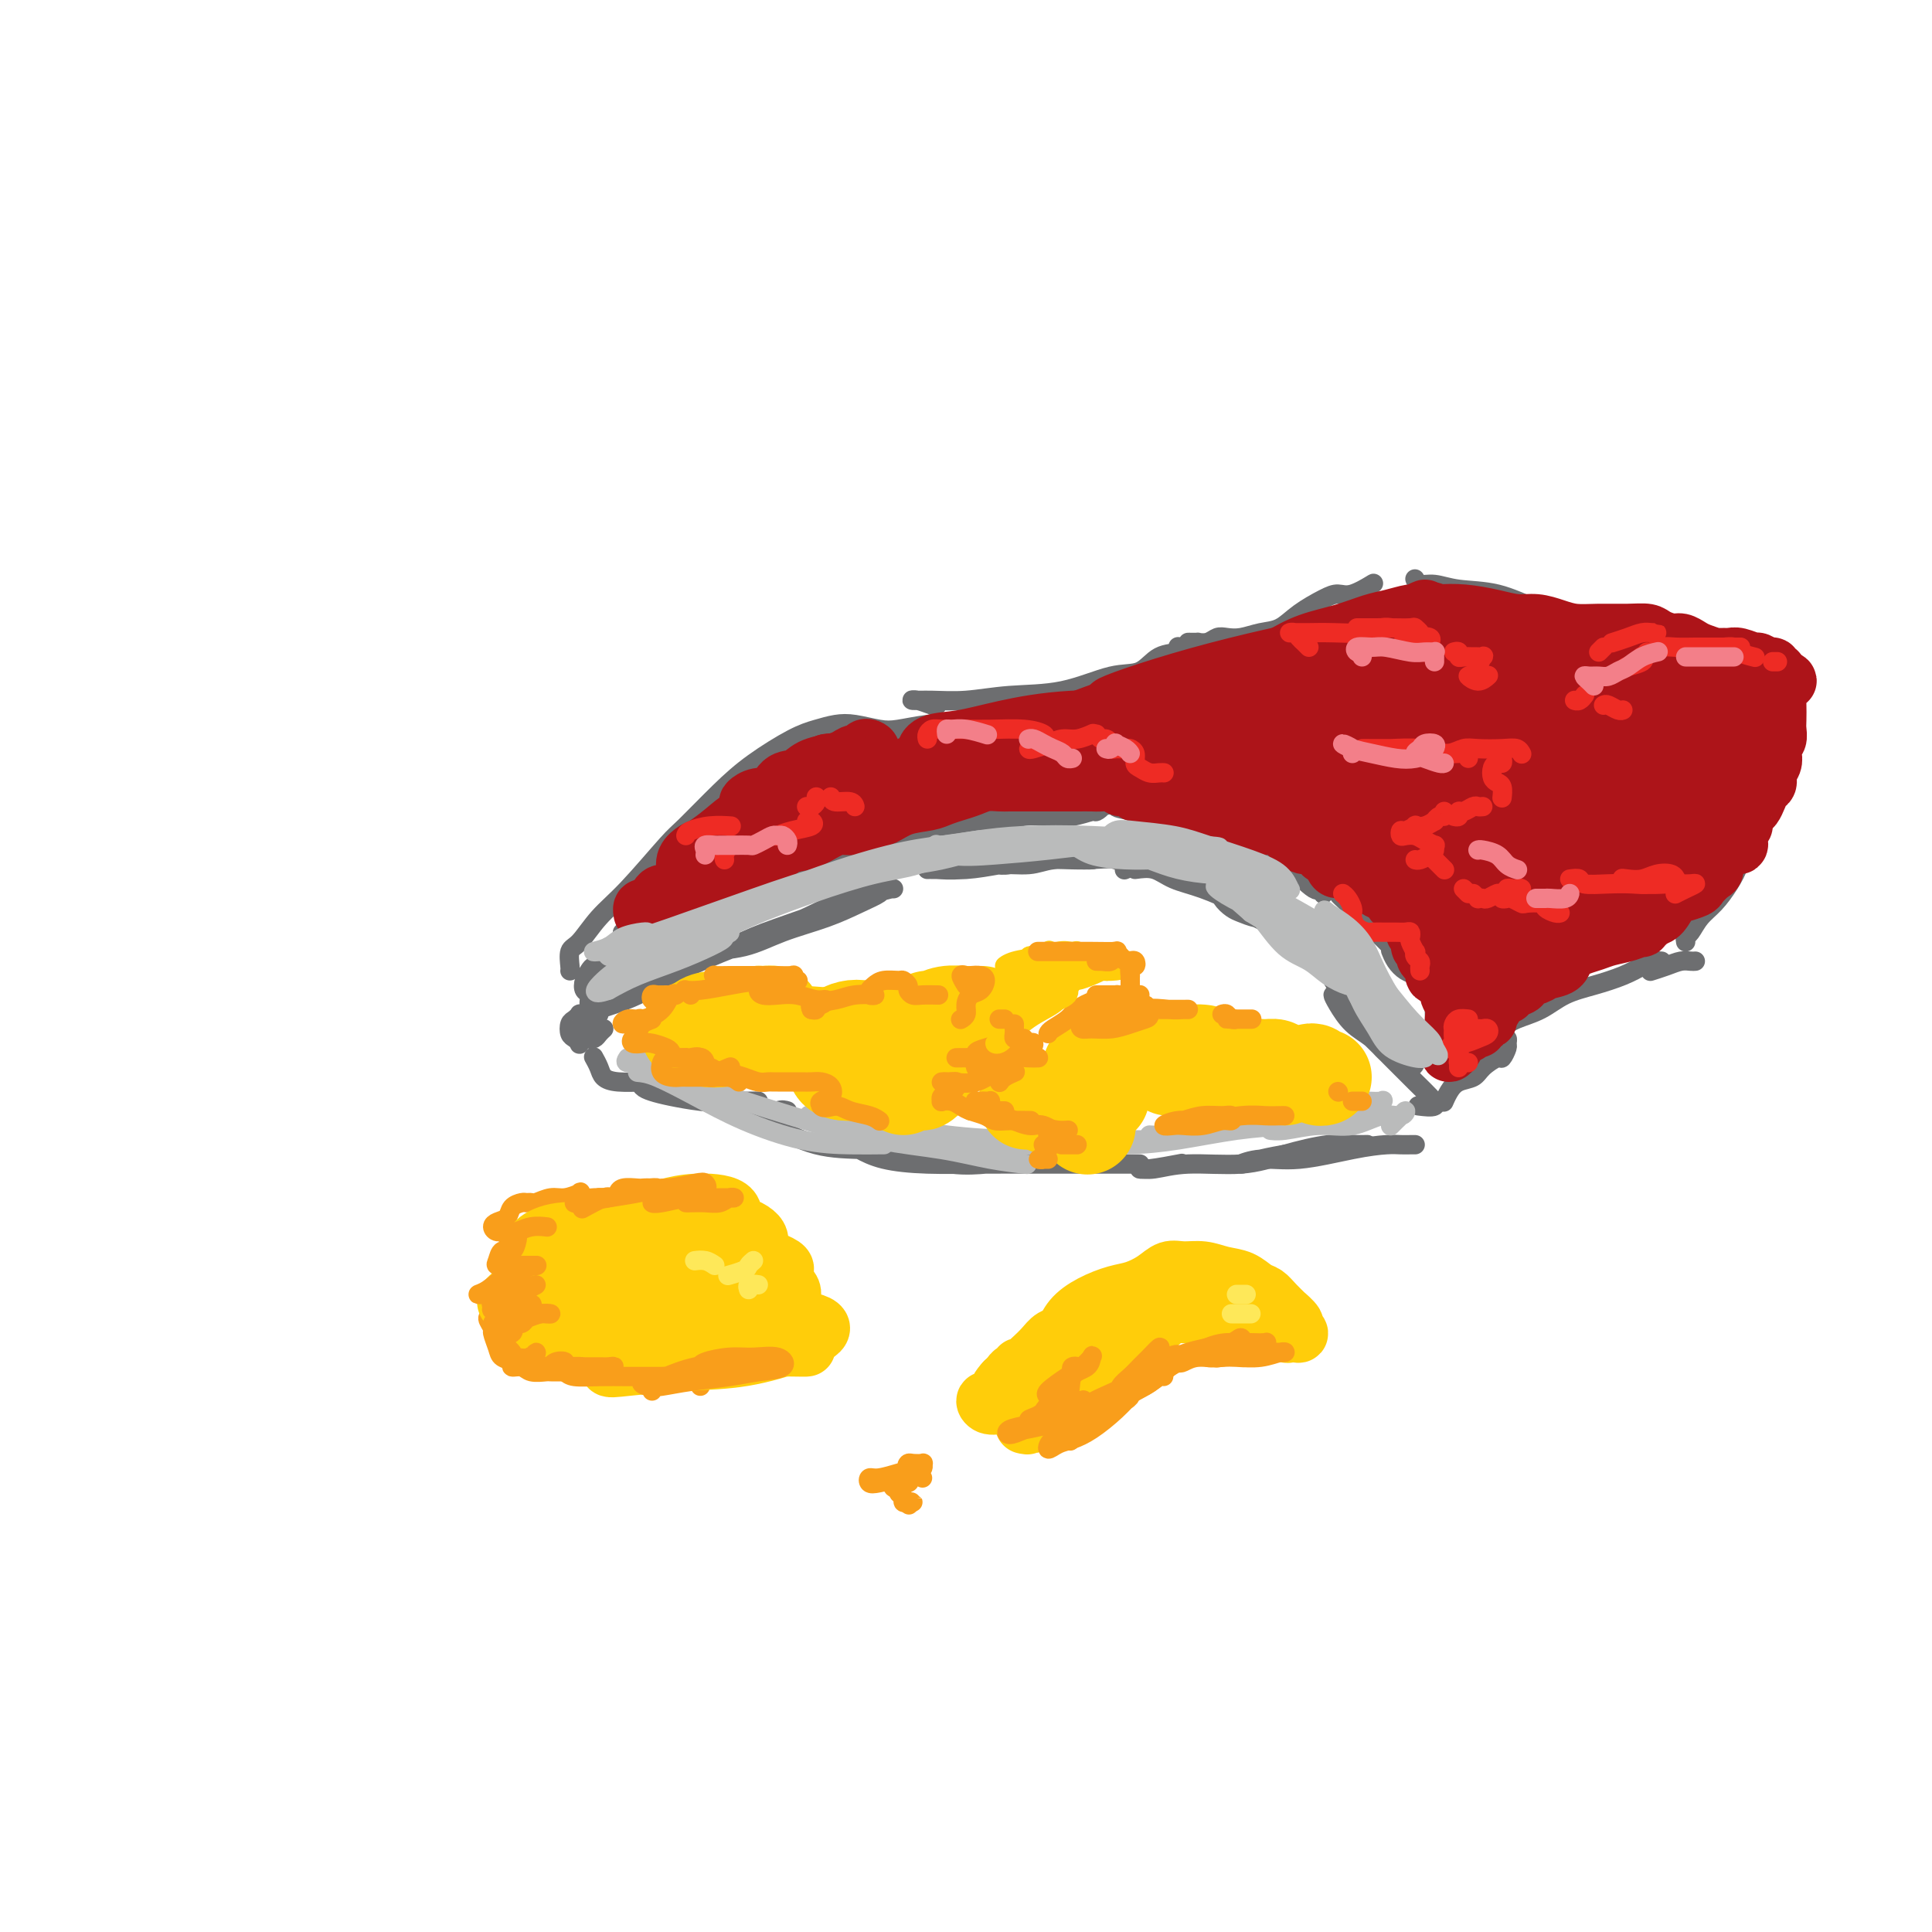 <svg viewBox='0 0 400 400' version='1.1' xmlns='http://www.w3.org/2000/svg' xmlns:xlink='http://www.w3.org/1999/xlink'><g fill='none' stroke='rgb(109,110,112)' stroke-width='4' stroke-linecap='round' stroke-linejoin='round'><path d='M124,210c-0.685,-0.219 -1.370,-0.439 0,-1c1.370,-0.561 4.796,-1.464 8,-3c3.204,-1.536 6.186,-3.705 11,-6c4.814,-2.295 11.461,-4.718 17,-7c5.539,-2.282 9.972,-4.424 13,-6c3.028,-1.576 4.653,-2.585 6,-3c1.347,-0.415 2.418,-0.236 3,0c0.582,0.236 0.677,0.529 0,1c-0.677,0.471 -2.124,1.120 -4,2c-1.876,0.880 -4.181,1.989 -7,3c-2.819,1.011 -6.152,1.923 -9,3c-2.848,1.077 -5.212,2.321 -8,3c-2.788,0.679 -6.002,0.795 -7,1c-0.998,0.205 0.220,0.500 2,0c1.780,-0.500 4.123,-1.794 7,-3c2.877,-1.206 6.286,-2.323 11,-4c4.714,-1.677 10.731,-3.913 14,-5c3.269,-1.087 3.791,-1.025 4,-1c0.209,0.025 0.104,0.012 0,0'/><path d='M214,178c-0.220,-0.422 -0.439,-0.845 -1,-1c-0.561,-0.155 -1.462,-0.043 -2,0c-0.538,0.043 -0.712,0.015 -1,0c-0.288,-0.015 -0.690,-0.019 -1,0c-0.310,0.019 -0.528,0.061 -1,0c-0.472,-0.061 -1.200,-0.227 -2,0c-0.800,0.227 -1.673,0.845 -2,1c-0.327,0.155 -0.108,-0.154 0,0c0.108,0.154 0.104,0.769 0,1c-0.104,0.231 -0.307,0.076 0,0c0.307,-0.076 1.123,-0.073 2,0c0.877,0.073 1.815,0.216 3,0c1.185,-0.216 2.616,-0.790 5,-1c2.384,-0.210 5.720,-0.057 8,0c2.280,0.057 3.505,0.019 4,0c0.495,-0.019 0.259,-0.020 0,0c-0.259,0.020 -0.543,0.062 -2,0c-1.457,-0.062 -4.088,-0.227 -6,0c-1.912,0.227 -3.105,0.845 -5,1c-1.895,0.155 -4.491,-0.155 -7,0c-2.509,0.155 -4.932,0.774 -7,1c-2.068,0.226 -3.781,0.058 -5,0c-1.219,-0.058 -1.944,-0.005 -2,0c-0.056,0.005 0.557,-0.037 2,0c1.443,0.037 3.717,0.154 6,0c2.283,-0.154 4.576,-0.580 7,-1c2.424,-0.420 4.978,-0.834 8,-1c3.022,-0.166 6.511,-0.083 10,0'/><path d='M225,178c5.957,-0.354 5.349,-0.239 6,0c0.651,0.239 2.560,0.603 3,1c0.440,0.397 -0.589,0.828 -1,1c-0.411,0.172 -0.206,0.086 0,0'/><path d='M235,180c1.370,-0.186 2.740,-0.373 4,0c1.260,0.373 2.409,1.305 4,2c1.591,0.695 3.623,1.154 6,2c2.377,0.846 5.100,2.080 7,3c1.900,0.920 2.976,1.526 4,2c1.024,0.474 1.995,0.815 2,1c0.005,0.185 -0.954,0.214 -2,0c-1.046,-0.214 -2.177,-0.669 -3,-1c-0.823,-0.331 -1.339,-0.537 -2,-1c-0.661,-0.463 -1.466,-1.183 -2,-2c-0.534,-0.817 -0.795,-1.730 -1,-2c-0.205,-0.270 -0.352,0.103 0,0c0.352,-0.103 1.205,-0.682 2,0c0.795,0.682 1.533,2.626 3,4c1.467,1.374 3.664,2.178 5,3c1.336,0.822 1.810,1.664 2,2c0.190,0.336 0.095,0.168 0,0'/><path d='M273,200c0.315,0.061 0.631,0.122 1,0c0.369,-0.122 0.792,-0.429 1,0c0.208,0.429 0.202,1.592 1,3c0.798,1.408 2.400,3.059 4,5c1.600,1.941 3.197,4.171 5,6c1.803,1.829 3.813,3.258 5,4c1.187,0.742 1.553,0.796 2,1c0.447,0.204 0.977,0.557 1,1c0.023,0.443 -0.461,0.976 -1,1c-0.539,0.024 -1.131,-0.462 -2,-1c-0.869,-0.538 -2.013,-1.129 -3,-2c-0.987,-0.871 -1.818,-2.023 -3,-3c-1.182,-0.977 -2.715,-1.781 -4,-3c-1.285,-1.219 -2.322,-2.854 -3,-4c-0.678,-1.146 -0.998,-1.803 -1,-2c-0.002,-0.197 0.313,0.065 1,1c0.687,0.935 1.745,2.543 3,4c1.255,1.457 2.707,2.762 4,4c1.293,1.238 2.426,2.409 4,4c1.574,1.591 3.587,3.603 5,5c1.413,1.397 2.224,2.179 3,3c0.776,0.821 1.517,1.683 1,2c-0.517,0.317 -2.290,0.091 -3,0c-0.710,-0.091 -0.355,-0.045 0,0'/><path d='M293,237c-0.250,-0.004 -0.501,-0.007 -1,0c-0.499,0.007 -1.248,0.025 -2,0c-0.752,-0.025 -1.508,-0.093 -3,0c-1.492,0.093 -3.721,0.348 -7,1c-3.279,0.652 -7.610,1.702 -11,2c-3.390,0.298 -5.839,-0.155 -8,0c-2.161,0.155 -4.033,0.918 -4,1c0.033,0.082 1.970,-0.516 4,-1c2.030,-0.484 4.151,-0.852 5,-1c0.849,-0.148 0.424,-0.074 0,0'/><path d='M276,237c1.715,0.003 3.431,0.006 5,0c1.569,-0.006 2.992,-0.022 3,0c0.008,0.022 -1.399,0.082 -3,0c-1.601,-0.082 -3.397,-0.305 -6,0c-2.603,0.305 -6.012,1.139 -9,2c-2.988,0.861 -5.556,1.748 -9,2c-3.444,0.252 -7.766,-0.132 -11,0c-3.234,0.132 -5.380,0.781 -7,1c-1.620,0.219 -2.712,0.007 -3,0c-0.288,-0.007 0.230,0.190 2,0c1.770,-0.190 4.791,-0.769 6,-1c1.209,-0.231 0.604,-0.116 0,0'/><path d='M236,241c-0.703,0.000 -1.405,0.001 -3,0c-1.595,-0.001 -4.081,-0.002 -7,0c-2.919,0.002 -6.269,0.008 -10,0c-3.731,-0.008 -7.841,-0.031 -12,0c-4.159,0.031 -8.367,0.116 -12,0c-3.633,-0.116 -6.691,-0.435 -9,-1c-2.309,-0.565 -3.869,-1.378 -5,-2c-1.131,-0.622 -1.833,-1.053 -1,-1c0.833,0.053 3.200,0.589 5,1c1.800,0.411 3.034,0.698 5,1c1.966,0.302 4.665,0.619 7,1c2.335,0.381 4.305,0.828 6,1c1.695,0.172 3.115,0.071 4,0c0.885,-0.071 1.234,-0.110 0,0c-1.234,0.110 -4.052,0.371 -7,0c-2.948,-0.371 -6.027,-1.373 -9,-2c-2.973,-0.627 -5.840,-0.879 -9,-1c-3.160,-0.121 -6.612,-0.109 -10,-1c-3.388,-0.891 -6.713,-2.684 -9,-4c-2.287,-1.316 -3.537,-2.157 -5,-3c-1.463,-0.843 -3.138,-1.690 -4,-2c-0.862,-0.310 -0.912,-0.083 0,0c0.912,0.083 2.784,0.022 4,0c1.216,-0.022 1.776,-0.006 2,0c0.224,0.006 0.112,0.003 0,0'/><path d='M163,230c-0.537,-0.168 -1.073,-0.335 -2,0c-0.927,0.335 -2.244,1.173 -4,1c-1.756,-0.173 -3.952,-1.355 -6,-2c-2.048,-0.645 -3.948,-0.751 -6,-1c-2.052,-0.249 -4.256,-0.641 -6,-1c-1.744,-0.359 -3.027,-0.685 -4,-1c-0.973,-0.315 -1.637,-0.620 -2,-1c-0.363,-0.380 -0.426,-0.834 0,-1c0.426,-0.166 1.342,-0.044 2,0c0.658,0.044 1.059,0.009 1,0c-0.059,-0.009 -0.579,0.006 -1,0c-0.421,-0.006 -0.743,-0.033 -2,0c-1.257,0.033 -3.447,0.128 -5,0c-1.553,-0.128 -2.468,-0.478 -3,-1c-0.532,-0.522 -0.682,-1.218 -1,-2c-0.318,-0.782 -0.805,-1.652 -1,-2c-0.195,-0.348 -0.097,-0.174 0,0'/><path d='M125,213c-0.347,0.315 -0.695,0.631 -1,1c-0.305,0.369 -0.568,0.792 -1,1c-0.432,0.208 -1.034,0.202 -1,0c0.034,-0.202 0.702,-0.600 1,-1c0.298,-0.400 0.224,-0.802 0,-1c-0.224,-0.198 -0.600,-0.193 -1,0c-0.400,0.193 -0.824,0.574 -1,1c-0.176,0.426 -0.102,0.895 0,1c0.102,0.105 0.234,-0.156 0,0c-0.234,0.156 -0.834,0.729 -1,1c-0.166,0.271 0.102,0.242 0,0c-0.102,-0.242 -0.573,-0.695 -1,-1c-0.427,-0.305 -0.809,-0.460 -1,-1c-0.191,-0.540 -0.192,-1.465 0,-2c0.192,-0.535 0.576,-0.678 1,-1c0.424,-0.322 0.887,-0.821 1,-1c0.113,-0.179 -0.123,-0.037 0,0c0.123,0.037 0.606,-0.032 1,0c0.394,0.032 0.698,0.166 1,0c0.302,-0.166 0.603,-0.633 1,-1c0.397,-0.367 0.890,-0.634 1,-1c0.110,-0.366 -0.163,-0.829 0,-1c0.163,-0.171 0.761,-0.049 1,0c0.239,0.049 0.120,0.024 0,0'/><path d='M127,206c-0.417,0.000 -0.833,0.000 -1,0c-0.167,0.000 -0.083,0.000 0,0'/><path d='M124,207c-0.022,0.314 -0.043,0.627 0,1c0.043,0.373 0.152,0.805 0,1c-0.152,0.195 -0.563,0.151 -1,0c-0.437,-0.151 -0.899,-0.411 -1,-1c-0.101,-0.589 0.158,-1.507 0,-2c-0.158,-0.493 -0.732,-0.563 -1,-1c-0.268,-0.437 -0.230,-1.243 0,-2c0.230,-0.757 0.650,-1.464 1,-2c0.350,-0.536 0.629,-0.901 1,-1c0.371,-0.099 0.833,0.067 1,0c0.167,-0.067 0.037,-0.368 0,0c-0.037,0.368 0.018,1.403 0,2c-0.018,0.597 -0.110,0.755 0,1c0.110,0.245 0.422,0.577 0,1c-0.422,0.423 -1.577,0.938 -2,1c-0.423,0.062 -0.114,-0.330 0,-1c0.114,-0.670 0.033,-1.620 0,-2c-0.033,-0.380 -0.016,-0.190 0,0'/><path d='M127,198c0.475,0.113 0.951,0.226 1,0c0.049,-0.226 -0.327,-0.793 0,-1c0.327,-0.207 1.357,-0.056 2,0c0.643,0.056 0.898,0.016 1,0c0.102,-0.016 0.051,-0.008 0,0'/><path d='M139,193c0.237,0.105 0.474,0.210 1,0c0.526,-0.210 1.340,-0.736 1,-1c-0.340,-0.264 -1.835,-0.266 -3,0c-1.165,0.266 -2.000,0.801 -3,1c-1.000,0.199 -2.164,0.061 -3,0c-0.836,-0.061 -1.345,-0.045 -2,0c-0.655,0.045 -1.458,0.119 -1,0c0.458,-0.119 2.177,-0.431 4,-1c1.823,-0.569 3.750,-1.395 6,-2c2.250,-0.605 4.822,-0.988 8,-2c3.178,-1.012 6.960,-2.653 10,-4c3.040,-1.347 5.337,-2.400 7,-3c1.663,-0.600 2.693,-0.749 4,-1c1.307,-0.251 2.890,-0.606 4,-1c1.110,-0.394 1.746,-0.827 2,-1c0.254,-0.173 0.127,-0.087 0,0'/><path d='M156,184c-1.040,0.427 -2.081,0.854 -3,1c-0.919,0.146 -1.718,0.012 -2,0c-0.282,-0.012 -0.049,0.099 1,0c1.049,-0.099 2.914,-0.407 5,-1c2.086,-0.593 4.392,-1.471 7,-2c2.608,-0.529 5.517,-0.709 9,-2c3.483,-1.291 7.541,-3.694 11,-5c3.459,-1.306 6.319,-1.515 9,-2c2.681,-0.485 5.182,-1.248 7,-2c1.818,-0.752 2.954,-1.495 4,-2c1.046,-0.505 2.001,-0.774 2,-1c-0.001,-0.226 -0.958,-0.411 -2,0c-1.042,0.411 -2.170,1.418 -3,2c-0.830,0.582 -1.364,0.737 -2,1c-0.636,0.263 -1.375,0.632 -2,1c-0.625,0.368 -1.137,0.736 -1,1c0.137,0.264 0.923,0.424 2,0c1.077,-0.424 2.443,-1.433 4,-2c1.557,-0.567 3.303,-0.692 5,-1c1.697,-0.308 3.343,-0.800 5,-1c1.657,-0.200 3.325,-0.110 5,0c1.675,0.110 3.356,0.240 5,0c1.644,-0.240 3.251,-0.849 4,-1c0.749,-0.151 0.641,0.156 1,0c0.359,-0.156 1.184,-0.774 1,-1c-0.184,-0.226 -1.378,-0.061 -2,0c-0.622,0.061 -0.672,0.016 -1,0c-0.328,-0.016 -0.935,-0.004 -1,0c-0.065,0.004 0.410,0.001 1,0c0.590,-0.001 1.295,-0.001 2,0'/><path d='M227,167c5.377,-0.822 3.819,-0.378 4,0c0.181,0.378 2.100,0.689 4,1c1.900,0.311 3.781,0.622 5,1c1.219,0.378 1.777,0.822 2,1c0.223,0.178 0.112,0.089 0,0'/><path d='M240,169c-0.259,0.325 -0.518,0.650 0,1c0.518,0.350 1.813,0.724 3,1c1.187,0.276 2.266,0.452 4,1c1.734,0.548 4.125,1.466 6,2c1.875,0.534 3.236,0.682 4,1c0.764,0.318 0.933,0.805 1,1c0.067,0.195 0.034,0.097 0,0'/><path d='M261,175c0.090,-0.000 0.180,-0.000 0,0c-0.180,0.000 -0.632,0.001 -1,0c-0.368,-0.001 -0.654,-0.003 -1,0c-0.346,0.003 -0.751,0.011 -1,0c-0.249,-0.011 -0.341,-0.040 0,0c0.341,0.040 1.114,0.150 2,1c0.886,0.850 1.884,2.442 3,3c1.116,0.558 2.352,0.083 4,1c1.648,0.917 3.710,3.225 5,4c1.290,0.775 1.809,0.016 2,0c0.191,-0.016 0.055,0.710 0,1c-0.055,0.290 -0.027,0.145 0,0'/><path d='M277,184c-0.153,0.269 -0.307,0.538 0,1c0.307,0.462 1.074,1.115 2,2c0.926,0.885 2.011,2.000 3,3c0.989,1.000 1.882,1.885 3,3c1.118,1.115 2.462,2.462 3,3c0.538,0.538 0.269,0.269 0,0'/><path d='M288,197c-0.067,-0.172 -0.134,-0.343 0,0c0.134,0.343 0.470,1.202 1,2c0.530,0.798 1.255,1.537 2,2c0.745,0.463 1.510,0.652 2,1c0.490,0.348 0.706,0.855 1,1c0.294,0.145 0.667,-0.070 1,0c0.333,0.070 0.625,0.427 1,1c0.375,0.573 0.833,1.361 1,2c0.167,0.639 0.044,1.129 0,2c-0.044,0.871 -0.008,2.122 0,3c0.008,0.878 -0.012,1.384 0,2c0.012,0.616 0.056,1.342 0,2c-0.056,0.658 -0.211,1.249 0,2c0.211,0.751 0.788,1.664 1,2c0.212,0.336 0.061,0.096 0,0c-0.061,-0.096 -0.030,-0.048 0,0'/><path d='M118,201c0.037,-0.111 0.074,-0.222 0,-1c-0.074,-0.778 -0.259,-2.222 0,-3c0.259,-0.778 0.961,-0.890 2,-2c1.039,-1.110 2.415,-3.219 4,-5c1.585,-1.781 3.379,-3.234 6,-6c2.621,-2.766 6.069,-6.846 8,-9c1.931,-2.154 2.343,-2.384 4,-4c1.657,-1.616 4.557,-4.619 7,-7c2.443,-2.381 4.427,-4.142 7,-6c2.573,-1.858 5.735,-3.815 8,-5c2.265,-1.185 3.633,-1.599 5,-2c1.367,-0.401 2.733,-0.790 4,-1c1.267,-0.210 2.435,-0.240 4,0c1.565,0.240 3.526,0.751 5,1c1.474,0.249 2.461,0.235 4,0c1.539,-0.235 3.632,-0.690 6,-1c2.368,-0.310 5.013,-0.475 7,-1c1.987,-0.525 3.316,-1.409 5,-2c1.684,-0.591 3.723,-0.890 5,-1c1.277,-0.110 1.794,-0.031 2,0c0.206,0.031 0.103,0.016 0,0'/><path d='M194,146c-0.134,0.114 -0.269,0.228 -1,0c-0.731,-0.228 -2.059,-0.797 -3,-1c-0.941,-0.203 -1.495,-0.041 -1,0c0.495,0.041 2.038,-0.038 4,0c1.962,0.038 4.342,0.195 7,0c2.658,-0.195 5.595,-0.742 9,-1c3.405,-0.258 7.277,-0.226 11,-1c3.723,-0.774 7.295,-2.355 10,-3c2.705,-0.645 4.542,-0.355 6,-1c1.458,-0.645 2.535,-2.224 4,-3c1.465,-0.776 3.317,-0.747 4,-1c0.683,-0.253 0.195,-0.786 0,-1c-0.195,-0.214 -0.098,-0.107 0,0'/><path d='M246,133c0.893,0.008 1.786,0.016 2,0c0.214,-0.016 -0.250,-0.056 0,0c0.250,0.056 1.213,0.208 2,0c0.787,-0.208 1.396,-0.775 2,-1c0.604,-0.225 1.202,-0.107 2,0c0.798,0.107 1.796,0.204 3,0c1.204,-0.204 2.615,-0.710 4,-1c1.385,-0.290 2.742,-0.363 4,-1c1.258,-0.637 2.415,-1.839 4,-3c1.585,-1.161 3.598,-2.283 5,-3c1.402,-0.717 2.193,-1.029 3,-1c0.807,0.029 1.629,0.400 3,0c1.371,-0.400 3.292,-1.569 4,-2c0.708,-0.431 0.202,-0.123 0,0c-0.202,0.123 -0.101,0.062 0,0'/><path d='M301,124c0.589,0.724 1.177,1.448 2,2c0.823,0.552 1.880,0.931 3,1c1.120,0.069 2.301,-0.174 3,0c0.699,0.174 0.914,0.764 1,1c0.086,0.236 0.043,0.118 0,0'/><path d='M313,127c0.673,-0.128 1.346,-0.256 2,0c0.654,0.256 1.288,0.895 2,1c0.712,0.105 1.503,-0.323 2,0c0.497,0.323 0.700,1.397 2,2c1.300,0.603 3.697,0.736 6,1c2.303,0.264 4.512,0.659 7,1c2.488,0.341 5.254,0.627 7,1c1.746,0.373 2.470,0.831 3,1c0.530,0.169 0.866,0.048 1,0c0.134,-0.048 0.067,-0.024 0,0'/><path d='M293,120c-0.049,-0.121 -0.099,-0.241 0,0c0.099,0.241 0.345,0.845 1,1c0.655,0.155 1.718,-0.138 3,0c1.282,0.138 2.781,0.709 5,1c2.219,0.291 5.156,0.303 8,1c2.844,0.697 5.595,2.081 8,3c2.405,0.919 4.463,1.375 7,2c2.537,0.625 5.554,1.421 8,2c2.446,0.579 4.321,0.943 6,1c1.679,0.057 3.162,-0.193 5,0c1.838,0.193 4.031,0.829 6,1c1.969,0.171 3.715,-0.122 5,0c1.285,0.122 2.110,0.660 3,1c0.890,0.340 1.847,0.483 3,1c1.153,0.517 2.503,1.408 3,2c0.497,0.592 0.142,0.883 0,1c-0.142,0.117 -0.071,0.058 0,0'/><path d='M371,145c-0.435,-0.190 -0.870,-0.381 -1,0c-0.130,0.381 0.046,1.333 0,2c-0.046,0.667 -0.313,1.050 0,2c0.313,0.950 1.206,2.465 1,4c-0.206,1.535 -1.513,3.088 -2,4c-0.487,0.912 -0.155,1.184 -1,2c-0.845,0.816 -2.868,2.177 -4,3c-1.132,0.823 -1.374,1.108 -2,2c-0.626,0.892 -1.635,2.390 -2,3c-0.365,0.610 -0.084,0.332 0,1c0.084,0.668 -0.029,2.282 0,3c0.029,0.718 0.200,0.539 0,1c-0.200,0.461 -0.771,1.560 -1,2c-0.229,0.440 -0.114,0.220 0,0'/><path d='M351,199c-0.263,0.022 -0.526,0.045 -1,0c-0.474,-0.045 -1.158,-0.156 -2,0c-0.842,0.156 -1.842,0.581 -3,1c-1.158,0.419 -2.474,0.834 -3,1c-0.526,0.166 -0.263,0.083 0,0'/><path d='M344,199c-0.702,-0.066 -1.404,-0.132 -2,0c-0.596,0.132 -1.084,0.462 -2,1c-0.916,0.538 -2.258,1.285 -4,2c-1.742,0.715 -3.885,1.398 -6,2c-2.115,0.602 -4.204,1.121 -6,2c-1.796,0.879 -3.300,2.116 -5,3c-1.700,0.884 -3.595,1.414 -5,2c-1.405,0.586 -2.320,1.228 -3,2c-0.680,0.772 -1.125,1.674 -1,2c0.125,0.326 0.819,0.075 1,0c0.181,-0.075 -0.151,0.026 0,0c0.151,-0.026 0.786,-0.180 1,0c0.214,0.180 0.009,0.695 0,1c-0.009,0.305 0.178,0.400 0,1c-0.178,0.600 -0.723,1.704 -1,2c-0.277,0.296 -0.287,-0.216 -1,0c-0.713,0.216 -2.128,1.162 -3,2c-0.872,0.838 -1.200,1.570 -2,2c-0.800,0.430 -2.070,0.559 -3,1c-0.930,0.441 -1.520,1.196 -2,2c-0.480,0.804 -0.852,1.658 -1,2c-0.148,0.342 -0.074,0.171 0,0'/><path d='M349,195c-0.072,-0.383 -0.143,-0.766 0,-1c0.143,-0.234 0.501,-0.320 1,-1c0.499,-0.680 1.141,-1.954 2,-3c0.859,-1.046 1.936,-1.864 3,-3c1.064,-1.136 2.114,-2.592 3,-4c0.886,-1.408 1.609,-2.769 2,-4c0.391,-1.231 0.452,-2.331 1,-3c0.548,-0.669 1.585,-0.905 2,-1c0.415,-0.095 0.207,-0.047 0,0'/></g>
<g fill='none' stroke='rgb(173,20,25)' stroke-width='12' stroke-linecap='round' stroke-linejoin='round'><path d='M282,146c0.328,-0.928 0.657,-1.856 1,-3c0.343,-1.144 0.702,-2.506 1,-3c0.298,-0.494 0.535,-0.122 1,0c0.465,0.122 1.157,-0.007 2,0c0.843,0.007 1.837,0.150 3,0c1.163,-0.150 2.495,-0.593 3,-1c0.505,-0.407 0.183,-0.779 0,-1c-0.183,-0.221 -0.228,-0.291 -1,0c-0.772,0.291 -2.270,0.945 -4,2c-1.730,1.055 -3.690,2.513 -6,4c-2.310,1.487 -4.970,3.004 -7,4c-2.030,0.996 -3.431,1.471 -5,2c-1.569,0.529 -3.304,1.113 -4,1c-0.696,-0.113 -0.351,-0.923 1,-2c1.351,-1.077 3.708,-2.423 6,-4c2.292,-1.577 4.518,-3.387 7,-5c2.482,-1.613 5.218,-3.031 8,-4c2.782,-0.969 5.608,-1.490 7,-2c1.392,-0.510 1.349,-1.008 1,-1c-0.349,0.008 -1.003,0.521 -3,1c-1.997,0.479 -5.337,0.924 -8,2c-2.663,1.076 -4.648,2.782 -7,4c-2.352,1.218 -5.069,1.947 -8,3c-2.931,1.053 -6.075,2.428 -8,3c-1.925,0.572 -2.630,0.341 -3,0c-0.370,-0.341 -0.403,-0.790 0,-1c0.403,-0.210 1.243,-0.179 3,-1c1.757,-0.821 4.432,-2.493 7,-4c2.568,-1.507 5.030,-2.849 8,-4c2.970,-1.151 6.448,-2.112 9,-3c2.552,-0.888 4.179,-1.702 5,-2c0.821,-0.298 0.836,-0.080 1,0c0.164,0.080 0.475,0.023 0,0c-0.475,-0.023 -1.738,-0.011 -3,0'/><path d='M289,131c3.710,-2.241 -2.013,-0.345 -5,1c-2.987,1.345 -3.236,2.138 -5,3c-1.764,0.862 -5.044,1.791 -8,3c-2.956,1.209 -5.588,2.697 -8,4c-2.412,1.303 -4.602,2.421 -6,3c-1.398,0.579 -2.003,0.619 -2,0c0.003,-0.619 0.615,-1.897 2,-3c1.385,-1.103 3.545,-2.033 6,-3c2.455,-0.967 5.207,-1.973 8,-3c2.793,-1.027 5.627,-2.074 8,-3c2.373,-0.926 4.286,-1.730 5,-2c0.714,-0.270 0.230,-0.004 0,0c-0.230,0.004 -0.206,-0.253 -1,0c-0.794,0.253 -2.405,1.018 -4,2c-1.595,0.982 -3.174,2.183 -5,3c-1.826,0.817 -3.899,1.250 -6,2c-2.101,0.750 -4.230,1.817 -7,3c-2.770,1.183 -6.181,2.484 -8,3c-1.819,0.516 -2.046,0.249 -2,0c0.046,-0.249 0.365,-0.479 1,-1c0.635,-0.521 1.585,-1.333 3,-2c1.415,-0.667 3.295,-1.191 5,-2c1.705,-0.809 3.235,-1.904 5,-3c1.765,-1.096 3.766,-2.193 6,-3c2.234,-0.807 4.702,-1.325 7,-2c2.298,-0.675 4.428,-1.506 6,-2c1.572,-0.494 2.587,-0.652 4,-1c1.413,-0.348 3.224,-0.887 4,-1c0.776,-0.113 0.517,0.200 1,0c0.483,-0.200 1.710,-0.914 2,-1c0.290,-0.086 -0.355,0.457 -1,1'/><path d='M294,127c3.950,-0.931 2.324,-0.260 2,0c-0.324,0.260 0.653,0.107 2,0c1.347,-0.107 3.063,-0.170 5,0c1.937,0.170 4.096,0.571 6,1c1.904,0.429 3.554,0.885 5,1c1.446,0.115 2.690,-0.113 4,0c1.310,0.113 2.687,0.565 4,1c1.313,0.435 2.563,0.851 4,1c1.437,0.149 3.060,0.030 5,0c1.940,-0.030 4.196,0.030 6,0c1.804,-0.030 3.155,-0.149 4,0c0.845,0.149 1.184,0.564 2,1c0.816,0.436 2.110,0.891 3,1c0.890,0.109 1.375,-0.129 2,0c0.625,0.129 1.389,0.623 2,1c0.611,0.377 1.068,0.636 2,1c0.932,0.364 2.337,0.834 3,1c0.663,0.166 0.582,0.029 1,0c0.418,-0.029 1.334,0.049 2,0c0.666,-0.049 1.083,-0.224 2,0c0.917,0.224 2.336,0.849 3,1c0.664,0.151 0.574,-0.171 1,0c0.426,0.171 1.368,0.834 2,1c0.632,0.166 0.954,-0.165 1,0c0.046,0.165 -0.184,0.828 0,1c0.184,0.172 0.780,-0.146 1,0c0.220,0.146 0.063,0.756 0,1c-0.063,0.244 -0.031,0.122 0,0'/><path d='M368,140c4.177,1.529 1.119,0.850 0,1c-1.119,0.150 -0.300,1.128 0,2c0.300,0.872 0.081,1.638 0,2c-0.081,0.362 -0.026,0.320 0,1c0.026,0.680 0.021,2.083 0,3c-0.021,0.917 -0.057,1.348 0,2c0.057,0.652 0.207,1.525 0,2c-0.207,0.475 -0.773,0.551 -1,1c-0.227,0.449 -0.116,1.271 0,2c0.116,0.729 0.238,1.364 0,2c-0.238,0.636 -0.837,1.274 -1,2c-0.163,0.726 0.111,1.541 0,2c-0.111,0.459 -0.608,0.561 -1,1c-0.392,0.439 -0.678,1.216 -1,2c-0.322,0.784 -0.679,1.574 -1,2c-0.321,0.426 -0.606,0.486 -1,1c-0.394,0.514 -0.896,1.481 -1,2c-0.104,0.519 0.190,0.591 0,1c-0.190,0.409 -0.864,1.155 -1,2c-0.136,0.845 0.265,1.789 0,2c-0.265,0.211 -1.197,-0.309 -2,0c-0.803,0.309 -1.476,1.449 -2,2c-0.524,0.551 -0.898,0.515 -1,1c-0.102,0.485 0.068,1.493 0,2c-0.068,0.507 -0.374,0.515 -1,1c-0.626,0.485 -1.571,1.447 -2,2c-0.429,0.553 -0.341,0.698 -1,1c-0.659,0.302 -2.063,0.761 -3,1c-0.937,0.239 -1.406,0.257 -2,1c-0.594,0.743 -1.313,2.212 -2,3c-0.687,0.788 -1.344,0.894 -2,1'/><path d='M342,190c-3.110,3.035 -1.887,2.123 -2,2c-0.113,-0.123 -1.564,0.545 -3,1c-1.436,0.455 -2.858,0.698 -4,1c-1.142,0.302 -2.006,0.662 -3,1c-0.994,0.338 -2.119,0.654 -3,1c-0.881,0.346 -1.519,0.723 -2,1c-0.481,0.277 -0.806,0.455 -1,1c-0.194,0.545 -0.257,1.455 -1,2c-0.743,0.545 -2.167,0.723 -3,1c-0.833,0.277 -1.074,0.653 -2,1c-0.926,0.347 -2.538,0.667 -3,1c-0.462,0.333 0.227,0.680 0,1c-0.227,0.320 -1.370,0.614 -2,1c-0.630,0.386 -0.747,0.863 -1,1c-0.253,0.137 -0.642,-0.065 -1,0c-0.358,0.065 -0.683,0.396 -1,1c-0.317,0.604 -0.625,1.481 -1,2c-0.375,0.519 -0.817,0.679 -1,1c-0.183,0.321 -0.105,0.803 0,1c0.105,0.197 0.239,0.109 0,0c-0.239,-0.109 -0.852,-0.241 -1,0c-0.148,0.241 0.167,0.853 0,1c-0.167,0.147 -0.818,-0.172 -1,0c-0.182,0.172 0.105,0.835 0,1c-0.105,0.165 -0.602,-0.167 -1,0c-0.398,0.167 -0.698,0.832 -1,1c-0.302,0.168 -0.607,-0.161 -1,0c-0.393,0.161 -0.875,0.813 -1,1c-0.125,0.187 0.107,-0.089 0,0c-0.107,0.089 -0.554,0.545 -1,1'/><path d='M301,216c-2.376,2.164 -1.316,1.075 -1,1c0.316,-0.075 -0.111,0.863 0,1c0.111,0.137 0.762,-0.529 1,-1c0.238,-0.471 0.065,-0.749 0,-1c-0.065,-0.251 -0.021,-0.476 0,-1c0.021,-0.524 0.020,-1.347 0,-2c-0.020,-0.653 -0.060,-1.136 0,-2c0.060,-0.864 0.218,-2.111 0,-3c-0.218,-0.889 -0.814,-1.422 -1,-2c-0.186,-0.578 0.039,-1.201 0,-2c-0.039,-0.799 -0.340,-1.772 -1,-2c-0.660,-0.228 -1.678,0.290 -2,0c-0.322,-0.290 0.053,-1.387 0,-2c-0.053,-0.613 -0.535,-0.740 -1,-1c-0.465,-0.260 -0.913,-0.652 -1,-1c-0.087,-0.348 0.187,-0.652 0,-1c-0.187,-0.348 -0.834,-0.741 -1,-1c-0.166,-0.259 0.148,-0.384 0,-1c-0.148,-0.616 -0.757,-1.723 -1,-2c-0.243,-0.277 -0.120,0.277 0,0c0.120,-0.277 0.238,-1.383 0,-2c-0.238,-0.617 -0.833,-0.743 -1,-1c-0.167,-0.257 0.095,-0.645 0,-1c-0.095,-0.355 -0.548,-0.678 -1,-1'/><path d='M291,188c-1.793,-2.654 -1.775,-1.288 -2,-1c-0.225,0.288 -0.693,-0.500 -1,-1c-0.307,-0.500 -0.453,-0.711 -1,-1c-0.547,-0.289 -1.493,-0.656 -2,-1c-0.507,-0.344 -0.573,-0.666 -1,-1c-0.427,-0.334 -1.214,-0.680 -2,-1c-0.786,-0.320 -1.573,-0.615 -2,-1c-0.427,-0.385 -0.496,-0.859 -1,-1c-0.504,-0.141 -1.443,0.050 -2,0c-0.557,-0.050 -0.731,-0.343 -1,-1c-0.269,-0.657 -0.634,-1.678 -1,-2c-0.366,-0.322 -0.732,0.054 -1,0c-0.268,-0.054 -0.439,-0.539 -1,-1c-0.561,-0.461 -1.511,-0.897 -2,-1c-0.489,-0.103 -0.515,0.126 -1,0c-0.485,-0.126 -1.427,-0.608 -2,-1c-0.573,-0.392 -0.776,-0.693 -1,-1c-0.224,-0.307 -0.469,-0.621 -1,-1c-0.531,-0.379 -1.349,-0.824 -2,-1c-0.651,-0.176 -1.134,-0.085 -2,0c-0.866,0.085 -2.114,0.164 -3,0c-0.886,-0.164 -1.410,-0.569 -2,-1c-0.590,-0.431 -1.245,-0.886 -2,-1c-0.755,-0.114 -1.611,0.113 -2,0c-0.389,-0.113 -0.312,-0.565 -1,-1c-0.688,-0.435 -2.142,-0.853 -3,-1c-0.858,-0.147 -1.119,-0.025 -2,0c-0.881,0.025 -2.383,-0.049 -3,0c-0.617,0.049 -0.351,0.219 -1,0c-0.649,-0.219 -2.213,-0.828 -3,-1c-0.787,-0.172 -0.796,0.094 -1,0c-0.204,-0.094 -0.602,-0.547 -1,-1'/><path d='M238,165c-4.694,-1.244 -2.431,-0.855 -2,-1c0.431,-0.145 -0.972,-0.823 -2,-1c-1.028,-0.177 -1.682,0.149 -2,0c-0.318,-0.149 -0.300,-0.772 -1,-1c-0.700,-0.228 -2.116,-0.061 -3,0c-0.884,0.061 -1.234,0.016 -2,0c-0.766,-0.016 -1.946,-0.004 -3,0c-1.054,0.004 -1.981,0.001 -3,0c-1.019,-0.001 -2.131,-0.000 -3,0c-0.869,0.000 -1.496,-0.001 -2,0c-0.504,0.001 -0.886,0.003 -2,0c-1.114,-0.003 -2.959,-0.012 -4,0c-1.041,0.012 -1.280,0.045 -2,0c-0.720,-0.045 -1.923,-0.166 -3,0c-1.077,0.166 -2.027,0.621 -3,1c-0.973,0.379 -1.968,0.683 -3,1c-1.032,0.317 -2.100,0.648 -3,1c-0.900,0.352 -1.634,0.725 -3,1c-1.366,0.275 -3.366,0.451 -5,1c-1.634,0.549 -2.901,1.469 -4,2c-1.099,0.531 -2.029,0.671 -3,1c-0.971,0.329 -1.982,0.847 -3,1c-1.018,0.153 -2.043,-0.057 -3,0c-0.957,0.057 -1.846,0.382 -3,1c-1.154,0.618 -2.573,1.527 -4,2c-1.427,0.473 -2.864,0.508 -4,1c-1.136,0.492 -1.973,1.441 -3,2c-1.027,0.559 -2.244,0.727 -3,1c-0.756,0.273 -1.050,0.650 -2,1c-0.950,0.350 -2.557,0.671 -4,1c-1.443,0.329 -2.721,0.664 -4,1'/><path d='M147,181c-9.098,3.327 -3.345,2.145 -2,2c1.345,-0.145 -1.720,0.749 -3,1c-1.280,0.251 -0.777,-0.140 -1,0c-0.223,0.140 -1.173,0.812 -2,1c-0.827,0.188 -1.532,-0.108 -2,0c-0.468,0.108 -0.700,0.621 -1,1c-0.300,0.379 -0.669,0.624 -1,1c-0.331,0.376 -0.625,0.884 -1,1c-0.375,0.116 -0.832,-0.161 -1,0c-0.168,0.161 -0.048,0.760 0,1c0.048,0.240 0.024,0.120 0,0'/><path d='M168,160c0.205,-0.304 0.411,-0.607 1,-1c0.589,-0.393 1.563,-0.875 2,-1c0.437,-0.125 0.337,0.106 1,0c0.663,-0.106 2.090,-0.551 3,-1c0.910,-0.449 1.304,-0.902 2,-1c0.696,-0.098 1.693,0.159 2,0c0.307,-0.159 -0.077,-0.734 0,-1c0.077,-0.266 0.615,-0.223 1,0c0.385,0.223 0.618,0.627 0,1c-0.618,0.373 -2.086,0.715 -3,1c-0.914,0.285 -1.275,0.515 -2,1c-0.725,0.485 -1.813,1.227 -3,2c-1.187,0.773 -2.473,1.578 -3,2c-0.527,0.422 -0.296,0.460 -1,1c-0.704,0.540 -2.344,1.583 -3,2c-0.656,0.417 -0.328,0.209 0,0'/><path d='M160,165c0.280,0.029 0.560,0.057 0,0c-0.560,-0.057 -1.961,-0.200 -3,0c-1.039,0.200 -1.717,0.743 -2,1c-0.283,0.257 -0.171,0.228 0,1c0.171,0.772 0.401,2.347 0,3c-0.401,0.653 -1.435,0.385 -2,1c-0.565,0.615 -0.663,2.112 -2,3c-1.337,0.888 -3.914,1.166 -5,2c-1.086,0.834 -0.683,2.225 -1,3c-0.317,0.775 -1.355,0.934 -2,1c-0.645,0.066 -0.899,0.039 -1,0c-0.101,-0.039 -0.051,-0.089 0,0c0.051,0.089 0.103,0.316 0,0c-0.103,-0.316 -0.360,-1.176 0,-2c0.360,-0.824 1.339,-1.612 2,-2c0.661,-0.388 1.005,-0.378 2,-1c0.995,-0.622 2.640,-1.878 4,-3c1.360,-1.122 2.435,-2.111 4,-3c1.565,-0.889 3.620,-1.678 5,-3c1.380,-1.322 2.084,-3.177 3,-4c0.916,-0.823 2.044,-0.615 3,-1c0.956,-0.385 1.739,-1.365 3,-2c1.261,-0.635 2.999,-0.926 4,-1c1.001,-0.074 1.266,0.069 1,0c-0.266,-0.069 -1.063,-0.350 -2,0c-0.937,0.350 -2.013,1.331 -3,2c-0.987,0.669 -1.883,1.024 -3,2c-1.117,0.976 -2.454,2.571 -4,4c-1.546,1.429 -3.301,2.692 -5,4c-1.699,1.308 -3.343,2.659 -5,4c-1.657,1.341 -3.329,2.670 -5,4'/><path d='M146,178c-4.795,3.598 -3.784,2.593 -4,3c-0.216,0.407 -1.659,2.226 -2,3c-0.341,0.774 0.422,0.502 1,0c0.578,-0.502 0.972,-1.235 1,-2c0.028,-0.765 -0.308,-1.562 0,-2c0.308,-0.438 1.262,-0.518 2,-1c0.738,-0.482 1.260,-1.365 2,-2c0.740,-0.635 1.700,-1.023 3,-2c1.300,-0.977 2.942,-2.542 5,-4c2.058,-1.458 4.531,-2.810 7,-4c2.469,-1.190 4.932,-2.218 7,-3c2.068,-0.782 3.741,-1.319 5,-2c1.259,-0.681 2.104,-1.505 3,-2c0.896,-0.495 1.842,-0.662 3,-1c1.158,-0.338 2.529,-0.848 3,-1c0.471,-0.152 0.042,0.054 0,0c-0.042,-0.054 0.302,-0.369 0,0c-0.302,0.369 -1.250,1.423 -2,2c-0.750,0.577 -1.303,0.678 -2,1c-0.697,0.322 -1.537,0.866 -2,1c-0.463,0.134 -0.548,-0.143 -1,0c-0.452,0.143 -1.270,0.705 -1,1c0.270,0.295 1.630,0.321 3,0c1.370,-0.321 2.751,-0.990 5,-2c2.249,-1.010 5.367,-2.363 8,-3c2.633,-0.637 4.780,-0.560 7,-1c2.220,-0.440 4.513,-1.396 6,-2c1.487,-0.604 2.170,-0.855 3,-1c0.830,-0.145 1.809,-0.184 2,0c0.191,0.184 -0.404,0.592 -1,1'/><path d='M207,155c4.292,-0.660 -0.479,0.190 -3,1c-2.521,0.810 -2.792,1.581 -4,2c-1.208,0.419 -3.352,0.486 -6,1c-2.648,0.514 -5.799,1.475 -8,2c-2.201,0.525 -3.452,0.614 -5,1c-1.548,0.386 -3.393,1.070 -4,1c-0.607,-0.070 0.022,-0.893 1,-1c0.978,-0.107 2.303,0.501 4,0c1.697,-0.501 3.765,-2.113 6,-3c2.235,-0.887 4.637,-1.051 8,-2c3.363,-0.949 7.686,-2.685 12,-4c4.314,-1.315 8.619,-2.211 12,-3c3.381,-0.789 5.839,-1.472 8,-2c2.161,-0.528 4.026,-0.900 5,-1c0.974,-0.100 1.058,0.071 1,0c-0.058,-0.071 -0.259,-0.385 -1,0c-0.741,0.385 -2.024,1.468 -4,2c-1.976,0.532 -4.646,0.512 -7,1c-2.354,0.488 -4.393,1.483 -7,2c-2.607,0.517 -5.782,0.557 -9,1c-3.218,0.443 -6.478,1.290 -9,2c-2.522,0.710 -4.306,1.283 -5,1c-0.694,-0.283 -0.298,-1.421 1,-2c1.298,-0.579 3.497,-0.599 6,-1c2.503,-0.401 5.311,-1.183 9,-2c3.689,-0.817 8.259,-1.669 14,-2c5.741,-0.331 12.654,-0.141 18,0c5.346,0.141 9.124,0.234 12,0c2.876,-0.234 4.851,-0.794 6,-1c1.149,-0.206 1.471,-0.059 1,0c-0.471,0.059 -1.736,0.029 -3,0'/><path d='M256,148c6.327,-0.516 -1.854,-0.307 -7,0c-5.146,0.307 -7.256,0.710 -10,1c-2.744,0.290 -6.121,0.465 -10,1c-3.879,0.535 -8.260,1.430 -12,2c-3.740,0.570 -6.839,0.815 -8,1c-1.161,0.185 -0.383,0.310 1,0c1.383,-0.310 3.370,-1.057 7,-2c3.630,-0.943 8.903,-2.084 14,-3c5.097,-0.916 10.017,-1.609 16,-3c5.983,-1.391 13.029,-3.480 18,-5c4.971,-1.520 7.867,-2.473 10,-3c2.133,-0.527 3.503,-0.630 4,-1c0.497,-0.370 0.122,-1.007 -1,-1c-1.122,0.007 -2.991,0.660 -5,1c-2.009,0.340 -4.160,0.369 -7,1c-2.840,0.631 -6.370,1.863 -10,3c-3.630,1.137 -7.360,2.177 -11,3c-3.640,0.823 -7.188,1.427 -10,2c-2.812,0.573 -4.886,1.113 -5,1c-0.114,-0.113 1.731,-0.880 5,-2c3.269,-1.120 7.962,-2.594 13,-4c5.038,-1.406 10.423,-2.746 16,-4c5.577,-1.254 11.347,-2.422 15,-3c3.653,-0.578 5.187,-0.564 6,-1c0.813,-0.436 0.903,-1.320 0,-1c-0.903,0.320 -2.799,1.844 -5,3c-2.201,1.156 -4.706,1.945 -8,3c-3.294,1.055 -7.378,2.376 -12,4c-4.622,1.624 -9.783,3.553 -15,5c-5.217,1.447 -10.491,2.414 -14,3c-3.509,0.586 -5.255,0.793 -7,1'/><path d='M224,150c-8.937,2.275 -0.779,-1.038 5,-3c5.779,-1.962 9.181,-2.573 15,-4c5.819,-1.427 14.057,-3.670 22,-5c7.943,-1.330 15.590,-1.746 21,-2c5.410,-0.254 8.581,-0.347 10,0c1.419,0.347 1.085,1.132 0,2c-1.085,0.868 -2.920,1.818 -6,3c-3.080,1.182 -7.404,2.596 -12,4c-4.596,1.404 -9.465,2.798 -14,4c-4.535,1.202 -8.737,2.214 -13,3c-4.263,0.786 -8.586,1.348 -11,2c-2.414,0.652 -2.917,1.394 -2,1c0.917,-0.394 3.256,-1.923 7,-3c3.744,-1.077 8.893,-1.703 15,-3c6.107,-1.297 13.172,-3.264 20,-4c6.828,-0.736 13.419,-0.239 18,0c4.581,0.239 7.151,0.220 8,1c0.849,0.780 -0.023,2.359 -1,3c-0.977,0.641 -2.057,0.343 -5,1c-2.943,0.657 -7.747,2.269 -12,3c-4.253,0.731 -7.956,0.581 -12,1c-4.044,0.419 -8.431,1.407 -13,2c-4.569,0.593 -9.321,0.792 -13,1c-3.679,0.208 -6.283,0.427 -7,0c-0.717,-0.427 0.455,-1.498 3,-3c2.545,-1.502 6.462,-3.433 12,-5c5.538,-1.567 12.697,-2.768 21,-4c8.303,-1.232 17.751,-2.495 25,-3c7.249,-0.505 12.298,-0.251 16,0c3.702,0.251 6.058,0.500 7,1c0.942,0.500 0.471,1.250 0,2'/><path d='M328,145c2.647,1.058 -2.235,2.202 -5,3c-2.765,0.798 -3.413,1.248 -6,2c-2.587,0.752 -7.113,1.805 -12,3c-4.887,1.195 -10.135,2.530 -17,4c-6.865,1.470 -15.347,3.073 -21,4c-5.653,0.927 -8.478,1.177 -10,1c-1.522,-0.177 -1.742,-0.780 -1,-2c0.742,-1.220 2.444,-3.057 5,-5c2.556,-1.943 5.965,-3.993 10,-6c4.035,-2.007 8.696,-3.972 15,-6c6.304,-2.028 14.250,-4.120 21,-5c6.750,-0.880 12.302,-0.549 17,0c4.698,0.549 8.541,1.314 11,3c2.459,1.686 3.534,4.291 4,6c0.466,1.709 0.325,2.521 -1,4c-1.325,1.479 -3.833,3.624 -7,5c-3.167,1.376 -6.993,1.983 -12,3c-5.007,1.017 -11.196,2.443 -18,4c-6.804,1.557 -14.224,3.245 -21,4c-6.776,0.755 -12.908,0.578 -16,0c-3.092,-0.578 -3.144,-1.558 -3,-3c0.144,-1.442 0.482,-3.346 6,-7c5.518,-3.654 16.214,-9.058 23,-12c6.786,-2.942 9.660,-3.420 16,-4c6.340,-0.580 16.146,-1.260 22,-1c5.854,0.260 7.757,1.461 9,3c1.243,1.539 1.828,3.415 1,5c-0.828,1.585 -3.067,2.878 -6,4c-2.933,1.122 -6.559,2.071 -10,3c-3.441,0.929 -6.697,1.837 -11,3c-4.303,1.163 -9.651,2.582 -15,4'/><path d='M296,162c-8.741,2.020 -12.594,2.068 -16,2c-3.406,-0.068 -6.364,-0.254 -8,-1c-1.636,-0.746 -1.951,-2.052 -1,-4c0.951,-1.948 3.166,-4.539 7,-7c3.834,-2.461 9.286,-4.793 15,-7c5.714,-2.207 11.690,-4.288 18,-5c6.310,-0.712 12.955,-0.055 17,1c4.045,1.055 5.489,2.506 6,4c0.511,1.494 0.088,3.029 -1,5c-1.088,1.971 -2.842,4.376 -6,6c-3.158,1.624 -7.719,2.467 -12,4c-4.281,1.533 -8.281,3.756 -13,5c-4.719,1.244 -10.159,1.508 -14,2c-3.841,0.492 -6.085,1.212 -8,1c-1.915,-0.212 -3.500,-1.355 -3,-3c0.500,-1.645 3.086,-3.793 6,-6c2.914,-2.207 6.157,-4.475 11,-7c4.843,-2.525 11.285,-5.307 17,-7c5.715,-1.693 10.703,-2.295 15,-2c4.297,0.295 7.902,1.488 10,3c2.098,1.512 2.688,3.342 2,5c-0.688,1.658 -2.653,3.145 -5,5c-2.347,1.855 -5.074,4.078 -9,6c-3.926,1.922 -9.051,3.541 -14,5c-4.949,1.459 -9.722,2.757 -14,4c-4.278,1.243 -8.060,2.432 -11,3c-2.940,0.568 -5.036,0.514 -6,0c-0.964,-0.514 -0.794,-1.488 0,-3c0.794,-1.512 2.214,-3.561 5,-6c2.786,-2.439 6.939,-5.268 11,-7c4.061,-1.732 8.031,-2.366 12,-3'/><path d='M307,155c5.860,-1.334 9.010,0.330 11,2c1.990,1.670 2.819,3.344 3,5c0.181,1.656 -0.285,3.293 -2,5c-1.715,1.707 -4.677,3.484 -8,5c-3.323,1.516 -7.007,2.773 -11,4c-3.993,1.227 -8.296,2.426 -11,3c-2.704,0.574 -3.807,0.525 -4,0c-0.193,-0.525 0.526,-1.526 3,-3c2.474,-1.474 6.702,-3.422 11,-6c4.298,-2.578 8.665,-5.786 14,-9c5.335,-3.214 11.637,-6.432 16,-8c4.363,-1.568 6.787,-1.484 8,-1c1.213,0.484 1.214,1.367 1,3c-0.214,1.633 -0.645,4.016 -2,6c-1.355,1.984 -3.635,3.570 -6,6c-2.365,2.430 -4.815,5.704 -8,8c-3.185,2.296 -7.106,3.615 -11,5c-3.894,1.385 -7.761,2.835 -11,4c-3.239,1.165 -5.851,2.046 -7,2c-1.149,-0.046 -0.835,-1.019 1,-3c1.835,-1.981 5.191,-4.971 9,-8c3.809,-3.029 8.072,-6.099 13,-10c4.928,-3.901 10.522,-8.635 15,-12c4.478,-3.365 7.839,-5.362 10,-7c2.161,-1.638 3.120,-2.916 4,-3c0.880,-0.084 1.679,1.026 2,2c0.321,0.974 0.163,1.811 0,4c-0.163,2.189 -0.332,5.731 -1,9c-0.668,3.269 -1.834,6.265 -4,9c-2.166,2.735 -5.333,5.210 -9,8c-3.667,2.790 -7.833,5.895 -12,9'/><path d='M321,184c-5.390,3.719 -8.365,4.515 -10,5c-1.635,0.485 -1.929,0.658 -2,0c-0.071,-0.658 0.083,-2.146 1,-4c0.917,-1.854 2.598,-4.073 5,-7c2.402,-2.927 5.524,-6.562 9,-11c3.476,-4.438 7.304,-9.680 13,-14c5.696,-4.320 13.260,-7.719 18,-9c4.740,-1.281 6.656,-0.443 8,1c1.344,1.443 2.114,3.491 1,6c-1.114,2.509 -4.113,5.480 -7,9c-2.887,3.520 -5.662,7.589 -9,11c-3.338,3.411 -7.239,6.165 -11,9c-3.761,2.835 -7.381,5.750 -11,8c-3.619,2.250 -7.235,3.833 -10,5c-2.765,1.167 -4.677,1.916 -6,2c-1.323,0.084 -2.057,-0.499 -2,-2c0.057,-1.501 0.904,-3.921 3,-7c2.096,-3.079 5.441,-6.816 9,-11c3.559,-4.184 7.332,-8.814 12,-13c4.668,-4.186 10.232,-7.929 14,-10c3.768,-2.071 5.741,-2.468 7,-2c1.259,0.468 1.803,1.803 1,4c-0.803,2.197 -2.951,5.255 -5,9c-2.049,3.745 -3.997,8.178 -7,12c-3.003,3.822 -7.062,7.034 -11,10c-3.938,2.966 -7.755,5.688 -12,8c-4.245,2.312 -8.919,4.216 -12,5c-3.081,0.784 -4.568,0.447 -6,0c-1.432,-0.447 -2.809,-1.005 -2,-3c0.809,-1.995 3.802,-5.427 7,-9c3.198,-3.573 6.599,-7.286 10,-11'/><path d='M316,175c5.276,-5.121 9.967,-7.923 14,-10c4.033,-2.077 7.410,-3.428 9,-3c1.590,0.428 1.393,2.636 0,5c-1.393,2.364 -3.983,4.884 -6,7c-2.017,2.116 -3.460,3.828 -6,6c-2.540,2.172 -6.178,4.804 -10,7c-3.822,2.196 -7.827,3.954 -11,5c-3.173,1.046 -5.515,1.378 -7,1c-1.485,-0.378 -2.112,-1.466 -2,-3c0.112,-1.534 0.963,-3.513 3,-6c2.037,-2.487 5.260,-5.481 9,-9c3.740,-3.519 7.996,-7.562 13,-11c5.004,-3.438 10.755,-6.270 15,-8c4.245,-1.730 6.985,-2.358 9,-2c2.015,0.358 3.306,1.704 4,3c0.694,1.296 0.789,2.544 0,5c-0.789,2.456 -2.464,6.121 -4,9c-1.536,2.879 -2.933,4.972 -5,7c-2.067,2.028 -4.804,3.992 -8,6c-3.196,2.008 -6.850,4.059 -10,5c-3.150,0.941 -5.794,0.773 -7,0c-1.206,-0.773 -0.973,-2.149 0,-4c0.973,-1.851 2.687,-4.177 5,-7c2.313,-2.823 5.227,-6.143 9,-10c3.773,-3.857 8.406,-8.249 12,-12c3.594,-3.751 6.150,-6.859 8,-9c1.850,-2.141 2.993,-3.314 4,-4c1.007,-0.686 1.878,-0.885 3,-1c1.122,-0.115 2.494,-0.146 3,0c0.506,0.146 0.144,0.470 0,1c-0.144,0.530 -0.072,1.265 0,2'/><path d='M360,145c0.142,0.407 -1.003,-0.075 -2,0c-0.997,0.075 -1.847,0.706 -3,1c-1.153,0.294 -2.610,0.250 -4,0c-1.390,-0.250 -2.712,-0.708 -4,-1c-1.288,-0.292 -2.541,-0.418 -4,-1c-1.459,-0.582 -3.124,-1.618 -4,-2c-0.876,-0.382 -0.965,-0.109 -1,0c-0.035,0.109 -0.018,0.055 0,0'/></g>
<g fill='none' stroke='rgb(238,43,36)' stroke-width='4' stroke-linecap='round' stroke-linejoin='round'><path d='M192,153c-0.075,-0.309 -0.151,-0.619 0,-1c0.151,-0.381 0.528,-0.835 1,-1c0.472,-0.165 1.037,-0.041 2,0c0.963,0.041 2.323,-0.000 4,0c1.677,0.000 3.673,0.041 6,0c2.327,-0.041 4.987,-0.165 7,0c2.013,0.165 3.378,0.619 4,1c0.622,0.381 0.501,0.688 0,1c-0.501,0.312 -1.383,0.630 -2,1c-0.617,0.370 -0.970,0.794 -1,1c-0.030,0.206 0.262,0.195 1,0c0.738,-0.195 1.921,-0.574 3,-1c1.079,-0.426 2.052,-0.898 3,-1c0.948,-0.102 1.871,0.165 3,0c1.129,-0.165 2.466,-0.761 3,-1c0.534,-0.239 0.267,-0.119 0,0'/><path d='M227,152c0.342,0.445 0.684,0.890 1,1c0.316,0.110 0.605,-0.114 1,0c0.395,0.114 0.897,0.567 1,1c0.103,0.433 -0.194,0.848 0,1c0.194,0.152 0.879,0.043 1,0c0.121,-0.043 -0.322,-0.019 0,0c0.322,0.019 1.409,0.032 2,0c0.591,-0.032 0.686,-0.110 1,0c0.314,0.110 0.847,0.408 1,1c0.153,0.592 -0.075,1.479 0,2c0.075,0.521 0.451,0.675 1,1c0.549,0.325 1.271,0.819 2,1c0.729,0.181 1.466,0.049 2,0c0.534,-0.049 0.867,-0.014 1,0c0.133,0.014 0.067,0.007 0,0'/><path d='M271,134c-0.331,-0.340 -0.661,-0.680 -1,-1c-0.339,-0.320 -0.685,-0.622 -1,-1c-0.315,-0.378 -0.597,-0.834 -1,-1c-0.403,-0.166 -0.925,-0.044 -1,0c-0.075,0.044 0.297,0.008 1,0c0.703,-0.008 1.739,0.012 3,0c1.261,-0.012 2.749,-0.056 5,0c2.251,0.056 5.266,0.211 7,0c1.734,-0.211 2.188,-0.789 3,-1c0.812,-0.211 1.981,-0.057 2,0c0.019,0.057 -1.111,0.015 -2,0c-0.889,-0.015 -1.536,-0.004 -2,0c-0.464,0.004 -0.744,0.001 -1,0c-0.256,-0.001 -0.489,0.000 -1,0c-0.511,-0.000 -1.301,-0.001 -1,0c0.301,0.001 1.693,0.004 3,0c1.307,-0.004 2.530,-0.016 4,0c1.470,0.016 3.185,0.060 4,0c0.815,-0.060 0.728,-0.223 1,0c0.272,0.223 0.903,0.831 1,1c0.097,0.169 -0.340,-0.102 -1,0c-0.660,0.102 -1.543,0.576 -2,1c-0.457,0.424 -0.490,0.796 0,1c0.490,0.204 1.501,0.240 2,0c0.499,-0.240 0.484,-0.755 1,-1c0.516,-0.245 1.562,-0.220 2,0c0.438,0.220 0.268,0.634 0,1c-0.268,0.366 -0.634,0.683 -1,1'/><path d='M295,134c0.622,0.378 0.178,0.822 0,1c-0.178,0.178 -0.089,0.089 0,0'/><path d='M301,135c0.438,-0.113 0.877,-0.227 1,0c0.123,0.227 -0.069,0.793 0,1c0.069,0.207 0.397,0.054 1,0c0.603,-0.054 1.479,-0.009 2,0c0.521,0.009 0.687,-0.018 1,0c0.313,0.018 0.772,0.080 1,0c0.228,-0.080 0.224,-0.304 0,0c-0.224,0.304 -0.669,1.135 -1,2c-0.331,0.865 -0.547,1.762 -1,2c-0.453,0.238 -1.142,-0.184 -1,0c0.142,0.184 1.115,0.973 2,1c0.885,0.027 1.681,-0.706 2,-1c0.319,-0.294 0.159,-0.147 0,0'/><path d='M289,155c0.011,-0.000 0.022,-0.000 -1,0c-1.022,0.000 -3.076,0.000 -4,0c-0.924,-0.000 -0.716,-0.001 -1,0c-0.284,0.001 -1.060,0.004 -1,0c0.060,-0.004 0.954,-0.016 2,0c1.046,0.016 2.242,0.061 4,0c1.758,-0.061 4.079,-0.226 6,0c1.921,0.226 3.443,0.844 5,1c1.557,0.156 3.150,-0.150 4,0c0.850,0.150 0.957,0.757 1,1c0.043,0.243 0.021,0.121 0,0'/><path d='M299,157c-0.328,-0.033 -0.657,-0.065 -1,0c-0.343,0.065 -0.702,0.228 -1,0c-0.298,-0.228 -0.537,-0.845 0,-1c0.537,-0.155 1.849,0.154 3,0c1.151,-0.154 2.140,-0.770 3,-1c0.860,-0.230 1.589,-0.076 3,0c1.411,0.076 3.502,0.072 5,0c1.498,-0.072 2.403,-0.212 3,0c0.597,0.212 0.885,0.775 1,1c0.115,0.225 0.058,0.113 0,0'/><path d='M311,157c0.084,0.439 0.169,0.877 0,1c-0.169,0.123 -0.591,-0.070 -1,0c-0.409,0.070 -0.803,0.405 -1,1c-0.197,0.595 -0.196,1.452 0,2c0.196,0.548 0.589,0.786 1,1c0.411,0.214 0.841,0.404 1,1c0.159,0.596 0.045,1.599 0,2c-0.045,0.401 -0.023,0.201 0,0'/><path d='M307,167c-0.361,0.033 -0.723,0.065 -1,0c-0.277,-0.065 -0.470,-0.228 -1,0c-0.530,0.228 -1.396,0.846 -2,1c-0.604,0.154 -0.945,-0.154 -1,0c-0.055,0.154 0.178,0.772 0,1c-0.178,0.228 -0.765,0.065 -1,0c-0.235,-0.065 -0.117,-0.033 0,0'/><path d='M299,168c0.080,0.455 0.160,0.910 0,1c-0.160,0.090 -0.559,-0.186 -1,0c-0.441,0.186 -0.926,0.833 -1,1c-0.074,0.167 0.261,-0.147 0,0c-0.261,0.147 -1.117,0.756 -2,1c-0.883,0.244 -1.792,0.122 -2,0c-0.208,-0.122 0.286,-0.243 0,0c-0.286,0.243 -1.353,0.849 -2,1c-0.647,0.151 -0.876,-0.153 -1,0c-0.124,0.153 -0.145,0.763 0,1c0.145,0.237 0.455,0.101 1,0c0.545,-0.101 1.323,-0.168 2,0c0.677,0.168 1.251,0.570 2,1c0.749,0.430 1.672,0.890 2,1c0.328,0.110 0.060,-0.128 0,0c-0.060,0.128 0.089,0.623 0,1c-0.089,0.377 -0.416,0.637 -1,1c-0.584,0.363 -1.427,0.828 -2,1c-0.573,0.172 -0.878,0.049 -1,0c-0.122,-0.049 -0.061,-0.025 0,0'/><path d='M297,178c0.310,0.310 0.619,0.619 1,1c0.381,0.381 0.833,0.833 1,1c0.167,0.167 0.048,0.048 0,0c-0.048,-0.048 -0.024,-0.024 0,0'/><path d='M303,184c0.417,0.417 0.833,0.833 1,1c0.167,0.167 0.083,0.083 0,0'/><path d='M305,185c0.449,0.420 0.898,0.841 1,1c0.102,0.159 -0.143,0.058 0,0c0.143,-0.058 0.676,-0.072 1,0c0.324,0.072 0.441,0.229 1,0c0.559,-0.229 1.561,-0.846 2,-1c0.439,-0.154 0.313,0.155 1,0c0.687,-0.155 2.185,-0.772 3,-1c0.815,-0.228 0.947,-0.065 1,0c0.053,0.065 0.026,0.033 0,0'/><path d='M313,184c-0.460,-0.083 -0.920,-0.167 -1,0c-0.080,0.167 0.221,0.584 0,1c-0.221,0.416 -0.962,0.830 -1,1c-0.038,0.170 0.628,0.097 1,0c0.372,-0.097 0.452,-0.220 1,0c0.548,0.220 1.565,0.781 2,1c0.435,0.219 0.288,0.097 1,0c0.712,-0.097 2.282,-0.170 3,0c0.718,0.170 0.584,0.582 1,1c0.416,0.418 1.381,0.843 2,1c0.619,0.157 0.891,0.045 1,0c0.109,-0.045 0.054,-0.022 0,0'/><path d='M325,182c0.850,-0.113 1.699,-0.225 2,0c0.301,0.225 0.052,0.788 1,1c0.948,0.212 3.091,0.072 5,0c1.909,-0.072 3.582,-0.075 5,0c1.418,0.075 2.581,0.229 4,0c1.419,-0.229 3.093,-0.842 4,-1c0.907,-0.158 1.046,0.140 1,0c-0.046,-0.140 -0.278,-0.718 -1,-1c-0.722,-0.282 -1.934,-0.268 -3,0c-1.066,0.268 -1.986,0.790 -3,1c-1.014,0.210 -2.122,0.109 -3,0c-0.878,-0.109 -1.525,-0.225 -1,0c0.525,0.225 2.223,0.792 4,1c1.777,0.208 3.633,0.059 5,0c1.367,-0.059 2.243,-0.026 3,0c0.757,0.026 1.393,0.046 2,0c0.607,-0.046 1.183,-0.157 1,0c-0.183,0.157 -1.126,0.581 -2,1c-0.874,0.419 -1.678,0.834 -2,1c-0.322,0.166 -0.161,0.083 0,0'/><path d='M150,178c-0.083,-0.196 -0.167,-0.393 0,-1c0.167,-0.607 0.583,-1.625 1,-2c0.417,-0.375 0.833,-0.107 1,0c0.167,0.107 0.083,0.054 0,0'/><path d='M167,170c0.325,-0.091 0.651,-0.182 1,0c0.349,0.182 0.722,0.636 0,1c-0.722,0.364 -2.541,0.636 -4,1c-1.459,0.364 -2.560,0.818 -3,1c-0.440,0.182 -0.220,0.091 0,0'/><path d='M142,173c0.089,-0.310 0.179,-0.619 1,-1c0.821,-0.381 2.375,-0.833 4,-1c1.625,-0.167 3.321,-0.048 4,0c0.679,0.048 0.339,0.024 0,0'/><path d='M167,167c0.310,0.083 0.619,0.167 1,0c0.381,-0.167 0.833,-0.583 1,-1c0.167,-0.417 0.048,-0.833 0,-1c-0.048,-0.167 -0.024,-0.083 0,0'/><path d='M172,165c0.113,0.452 0.226,0.905 1,1c0.774,0.095 2.208,-0.167 3,0c0.792,0.167 0.940,0.762 1,1c0.060,0.238 0.030,0.119 0,0'/><path d='M331,135c0.417,-0.417 0.833,-0.833 1,-1c0.167,-0.167 0.083,-0.083 0,0'/><path d='M342,131c0.493,-0.006 0.986,-0.012 1,0c0.014,0.012 -0.452,0.042 -1,0c-0.548,-0.042 -1.178,-0.156 -2,0c-0.822,0.156 -1.837,0.580 -3,1c-1.163,0.420 -2.475,0.834 -3,1c-0.525,0.166 -0.262,0.083 0,0'/><path d='M340,136c-0.091,-0.083 -0.182,-0.166 0,0c0.182,0.166 0.636,0.581 0,1c-0.636,0.419 -2.364,0.844 -3,1c-0.636,0.156 -0.182,0.045 0,0c0.182,-0.045 0.091,-0.022 0,0'/><path d='M328,144c0.083,-0.113 0.167,-0.226 0,0c-0.167,0.226 -0.583,0.792 -1,1c-0.417,0.208 -0.833,0.060 -1,0c-0.167,-0.060 -0.083,-0.030 0,0'/><path d='M332,146c0.226,-0.113 0.452,-0.226 1,0c0.548,0.226 1.417,0.792 2,1c0.583,0.208 0.881,0.060 1,0c0.119,-0.060 0.060,-0.030 0,0'/><path d='M341,135c0.263,0.113 0.527,0.226 1,0c0.473,-0.226 1.157,-0.793 2,-1c0.843,-0.207 1.845,-0.056 3,0c1.155,0.056 2.464,0.015 4,0c1.536,-0.015 3.298,-0.004 5,0c1.702,0.004 3.343,0.001 4,0c0.657,-0.001 0.328,-0.001 0,0'/><path d='M360,134c-0.356,0.002 -0.711,0.003 -1,0c-0.289,-0.003 -0.511,-0.011 -1,0c-0.489,0.011 -1.244,0.042 -1,0c0.244,-0.042 1.488,-0.156 2,0c0.512,0.156 0.292,0.580 1,1c0.708,0.420 2.345,0.834 3,1c0.655,0.166 0.327,0.083 0,0'/><path d='M367,137c0.422,0.000 0.844,0.000 1,0c0.156,0.000 0.044,0.000 0,0c-0.044,0.000 -0.022,0.000 0,0'/><path d='M304,211c-0.740,-0.083 -1.479,-0.166 -2,0c-0.521,0.166 -0.823,0.580 -1,1c-0.177,0.420 -0.231,0.845 0,1c0.231,0.155 0.745,0.041 1,0c0.255,-0.041 0.252,-0.008 1,0c0.748,0.008 2.248,-0.009 3,0c0.752,0.009 0.756,0.045 1,0c0.244,-0.045 0.728,-0.171 1,0c0.272,0.171 0.332,0.638 0,1c-0.332,0.362 -1.056,0.619 -2,1c-0.944,0.381 -2.109,0.886 -3,1c-0.891,0.114 -1.509,-0.162 -2,0c-0.491,0.162 -0.855,0.760 -1,1c-0.145,0.240 -0.073,0.120 0,0'/><path d='M304,220c-0.309,-0.013 -0.619,-0.025 -1,0c-0.381,0.025 -0.834,0.089 -1,0c-0.166,-0.089 -0.043,-0.331 0,0c0.043,0.331 0.008,1.236 0,1c-0.008,-0.236 0.012,-1.612 0,-2c-0.012,-0.388 -0.056,0.211 0,0c0.056,-0.211 0.211,-1.232 0,-2c-0.211,-0.768 -0.788,-1.284 -1,-2c-0.212,-0.716 -0.061,-1.633 0,-2c0.061,-0.367 0.030,-0.183 0,0'/><path d='M294,201c-0.030,-0.331 -0.060,-0.661 0,-1c0.060,-0.339 0.208,-0.686 0,-1c-0.208,-0.314 -0.774,-0.595 -1,-1c-0.226,-0.405 -0.113,-0.935 0,-1c0.113,-0.065 0.224,0.337 0,0c-0.224,-0.337 -0.784,-1.411 -1,-2c-0.216,-0.589 -0.087,-0.694 0,-1c0.087,-0.306 0.132,-0.814 0,-1c-0.132,-0.186 -0.440,-0.049 -1,0c-0.560,0.049 -1.372,0.011 -2,0c-0.628,-0.011 -1.072,0.005 -2,0c-0.928,-0.005 -2.340,-0.030 -3,0c-0.660,0.030 -0.569,0.114 -1,0c-0.431,-0.114 -1.383,-0.425 -2,-1c-0.617,-0.575 -0.900,-1.415 -1,-2c-0.100,-0.585 -0.016,-0.917 0,-1c0.016,-0.083 -0.034,0.083 0,0c0.034,-0.083 0.154,-0.414 0,-1c-0.154,-0.586 -0.580,-1.427 -1,-2c-0.420,-0.573 -0.834,-0.878 -1,-1c-0.166,-0.122 -0.083,-0.061 0,0'/></g>
<g fill='none' stroke='rgb(186,187,187)' stroke-width='4' stroke-linecap='round' stroke-linejoin='round'><path d='M129,198c-0.203,-0.034 -0.406,-0.067 -1,0c-0.594,0.067 -1.580,0.235 -2,0c-0.420,-0.235 -0.273,-0.872 0,-1c0.273,-0.128 0.671,0.255 2,0c1.329,-0.255 3.589,-1.148 6,-2c2.411,-0.852 4.972,-1.665 7,-2c2.028,-0.335 3.521,-0.193 4,0c0.479,0.193 -0.058,0.435 -1,1c-0.942,0.565 -2.290,1.452 -4,2c-1.710,0.548 -3.782,0.758 -5,1c-1.218,0.242 -1.583,0.516 -3,1c-1.417,0.484 -3.888,1.177 -4,1c-0.112,-0.177 2.133,-1.223 4,-2c1.867,-0.777 3.355,-1.284 5,-2c1.645,-0.716 3.446,-1.641 5,-2c1.554,-0.359 2.861,-0.151 3,0c0.139,0.151 -0.891,0.247 -2,1c-1.109,0.753 -2.297,2.165 -4,3c-1.703,0.835 -3.922,1.094 -6,2c-2.078,0.906 -4.014,2.459 -5,3c-0.986,0.541 -1.023,0.071 -1,0c0.023,-0.071 0.106,0.256 1,0c0.894,-0.256 2.598,-1.097 5,-2c2.402,-0.903 5.504,-1.869 8,-3c2.496,-1.131 4.388,-2.427 6,-3c1.612,-0.573 2.943,-0.421 3,0c0.057,0.421 -1.160,1.113 -3,2c-1.840,0.887 -4.303,1.970 -7,3c-2.697,1.030 -5.628,2.009 -8,3c-2.372,0.991 -4.186,1.996 -6,3'/><path d='M126,205c-4.203,1.456 -2.712,-0.405 -1,-2c1.712,-1.595 3.644,-2.924 6,-4c2.356,-1.076 5.135,-1.899 8,-3c2.865,-1.101 5.815,-2.482 8,-3c2.185,-0.518 3.606,-0.175 4,0c0.394,0.175 -0.238,0.180 -2,1c-1.762,0.820 -4.653,2.455 -7,3c-2.347,0.545 -4.149,-0.000 -5,0c-0.851,0.000 -0.750,0.546 -2,1c-1.250,0.454 -3.850,0.815 -5,1c-1.150,0.185 -0.850,0.193 -1,0c-0.150,-0.193 -0.750,-0.588 -1,-1c-0.250,-0.412 -0.150,-0.842 0,-1c0.150,-0.158 0.351,-0.044 0,0c-0.351,0.044 -1.253,0.019 -2,0c-0.747,-0.019 -1.339,-0.033 -2,0c-0.661,0.033 -1.392,0.114 -1,0c0.392,-0.114 1.908,-0.423 3,-1c1.092,-0.577 1.761,-1.421 3,-2c1.239,-0.579 3.048,-0.894 4,-1c0.952,-0.106 1.048,-0.004 1,0c-0.048,0.004 -0.240,-0.092 -1,0c-0.760,0.092 -2.089,0.371 -3,1c-0.911,0.629 -1.403,1.608 -2,2c-0.597,0.392 -1.298,0.196 -2,0'/><path d='M126,196c-0.506,0.343 1.729,-0.300 4,-1c2.271,-0.700 4.579,-1.456 9,-3c4.421,-1.544 10.954,-3.877 17,-6c6.046,-2.123 11.606,-4.035 16,-5c4.394,-0.965 7.623,-0.984 9,-1c1.377,-0.016 0.904,-0.028 1,0c0.096,0.028 0.763,0.096 0,0c-0.763,-0.096 -2.956,-0.355 -5,0c-2.044,0.355 -3.940,1.324 -6,2c-2.060,0.676 -4.286,1.059 -7,2c-2.714,0.941 -5.916,2.439 -9,4c-3.084,1.561 -6.049,3.185 -9,4c-2.951,0.815 -5.887,0.821 -7,1c-1.113,0.179 -0.402,0.532 1,0c1.402,-0.532 3.495,-1.949 6,-3c2.505,-1.051 5.420,-1.735 9,-3c3.580,-1.265 7.823,-3.110 13,-5c5.177,-1.890 11.286,-3.823 16,-5c4.714,-1.177 8.031,-1.596 11,-2c2.969,-0.404 5.588,-0.792 7,-1c1.412,-0.208 1.616,-0.237 2,0c0.384,0.237 0.949,0.740 0,1c-0.949,0.260 -3.411,0.278 -6,1c-2.589,0.722 -5.304,2.147 -8,3c-2.696,0.853 -5.374,1.135 -9,2c-3.626,0.865 -8.201,2.315 -13,4c-4.799,1.685 -9.822,3.606 -13,5c-3.178,1.394 -4.509,2.260 -5,2c-0.491,-0.260 -0.140,-1.646 2,-3c2.140,-1.354 6.070,-2.677 10,-4'/><path d='M162,185c4.191,-2.001 8.668,-3.503 14,-5c5.332,-1.497 11.519,-2.991 17,-4c5.481,-1.009 10.256,-1.535 14,-2c3.744,-0.465 6.457,-0.870 9,-1c2.543,-0.130 4.916,0.014 6,0c1.084,-0.014 0.880,-0.184 0,0c-0.880,0.184 -2.434,0.724 -5,1c-2.566,0.276 -6.142,0.289 -10,1c-3.858,0.711 -7.997,2.122 -12,3c-4.003,0.878 -7.871,1.224 -12,2c-4.129,0.776 -8.519,1.984 -9,2c-0.481,0.016 2.948,-1.158 6,-2c3.052,-0.842 5.728,-1.350 9,-2c3.272,-0.650 7.139,-1.442 12,-2c4.861,-0.558 10.716,-0.881 16,-1c5.284,-0.119 9.996,-0.033 14,0c4.004,0.033 7.300,0.012 9,0c1.700,-0.012 1.803,-0.014 1,0c-0.803,0.014 -2.512,0.044 -5,0c-2.488,-0.044 -5.756,-0.163 -9,0c-3.244,0.163 -6.464,0.609 -10,1c-3.536,0.391 -7.387,0.729 -11,1c-3.613,0.271 -6.987,0.475 -9,0c-2.013,-0.475 -2.664,-1.631 -3,-2c-0.336,-0.369 -0.356,0.048 1,0c1.356,-0.048 4.090,-0.560 7,-1c2.910,-0.440 5.996,-0.809 10,-1c4.004,-0.191 8.924,-0.205 14,0c5.076,0.205 10.307,0.630 14,1c3.693,0.370 5.846,0.685 8,1'/><path d='M248,175c7.606,0.337 3.621,0.679 2,1c-1.621,0.321 -0.878,0.622 -1,1c-0.122,0.378 -1.110,0.831 -2,1c-0.890,0.169 -1.682,0.052 -3,0c-1.318,-0.052 -3.160,-0.038 -5,0c-1.840,0.038 -3.677,0.101 -6,0c-2.323,-0.101 -5.131,-0.366 -7,-1c-1.869,-0.634 -2.798,-1.635 -4,-2c-1.202,-0.365 -2.675,-0.092 -3,0c-0.325,0.092 0.500,0.003 2,0c1.500,-0.003 3.677,0.079 6,0c2.323,-0.079 4.792,-0.319 8,0c3.208,0.319 7.154,1.195 11,2c3.846,0.805 7.592,1.537 10,2c2.408,0.463 3.479,0.658 4,1c0.521,0.342 0.494,0.832 0,1c-0.494,0.168 -1.453,0.014 -3,0c-1.547,-0.014 -3.682,0.112 -6,0c-2.318,-0.112 -4.818,-0.461 -7,-1c-2.182,-0.539 -4.047,-1.267 -6,-2c-1.953,-0.733 -3.994,-1.472 -5,-2c-1.006,-0.528 -0.976,-0.845 0,-1c0.976,-0.155 2.898,-0.150 5,0c2.102,0.150 4.384,0.443 7,1c2.616,0.557 5.566,1.376 8,2c2.434,0.624 4.352,1.051 6,2c1.648,0.949 3.024,2.420 3,3c-0.024,0.580 -1.450,0.269 -3,0c-1.550,-0.269 -3.225,-0.495 -5,-1c-1.775,-0.505 -3.650,-1.287 -6,-2c-2.350,-0.713 -5.175,-1.356 -8,-2'/><path d='M240,178c-4.513,-1.137 -4.796,-1.479 -6,-2c-1.204,-0.521 -3.331,-1.220 -4,-2c-0.669,-0.780 0.118,-1.640 1,-2c0.882,-0.360 1.857,-0.222 4,0c2.143,0.222 5.453,0.526 8,1c2.547,0.474 4.329,1.118 7,2c2.671,0.882 6.230,2.002 9,3c2.770,0.998 4.751,1.875 6,3c1.249,1.125 1.765,2.497 2,3c0.235,0.503 0.188,0.138 0,0c-0.188,-0.138 -0.516,-0.048 -1,0c-0.484,0.048 -1.125,0.056 -2,0c-0.875,-0.056 -1.983,-0.174 -4,-1c-2.017,-0.826 -4.941,-2.360 -7,-3c-2.059,-0.640 -3.251,-0.385 -5,-1c-1.749,-0.615 -4.054,-2.099 -4,-2c0.054,0.099 2.468,1.780 5,3c2.532,1.220 5.181,1.979 8,3c2.819,1.021 5.809,2.303 9,4c3.191,1.697 6.585,3.807 9,5c2.415,1.193 3.853,1.467 5,2c1.147,0.533 2.003,1.325 2,2c-0.003,0.675 -0.866,1.234 -2,1c-1.134,-0.234 -2.539,-1.260 -4,-2c-1.461,-0.740 -2.977,-1.193 -5,-2c-2.023,-0.807 -4.553,-1.968 -7,-3c-2.447,-1.032 -4.810,-1.937 -7,-3c-2.190,-1.063 -4.205,-2.286 -5,-3c-0.795,-0.714 -0.370,-0.918 1,0c1.370,0.918 3.685,2.959 6,5'/><path d='M259,189c2.353,1.515 4.737,2.802 7,4c2.263,1.198 4.406,2.308 7,4c2.594,1.692 5.639,3.965 7,5c1.361,1.035 1.037,0.832 1,1c-0.037,0.168 0.214,0.708 0,1c-0.214,0.292 -0.892,0.336 -2,0c-1.108,-0.336 -2.645,-1.052 -4,-2c-1.355,-0.948 -2.528,-2.128 -4,-3c-1.472,-0.872 -3.241,-1.437 -5,-3c-1.759,-1.563 -3.506,-4.124 -5,-6c-1.494,-1.876 -2.736,-3.067 -3,-4c-0.264,-0.933 0.449,-1.607 2,-1c1.551,0.607 3.939,2.494 6,4c2.061,1.506 3.794,2.629 6,4c2.206,1.371 4.886,2.989 7,5c2.114,2.011 3.662,4.417 5,6c1.338,1.583 2.466,2.345 3,3c0.534,0.655 0.473,1.202 0,1c-0.473,-0.202 -1.357,-1.155 -2,-2c-0.643,-0.845 -1.046,-1.583 -2,-3c-0.954,-1.417 -2.458,-3.513 -4,-5c-1.542,-1.487 -3.122,-2.363 -4,-4c-0.878,-1.637 -1.054,-4.033 -1,-5c0.054,-0.967 0.337,-0.506 1,0c0.663,0.506 1.707,1.056 3,2c1.293,0.944 2.835,2.280 4,4c1.165,1.720 1.951,3.822 3,6c1.049,2.178 2.359,4.433 4,7c1.641,2.567 3.612,5.448 5,7c1.388,1.552 2.194,1.776 3,2'/><path d='M297,217c2.387,3.685 -1.146,-0.101 -3,-2c-1.854,-1.899 -2.028,-1.911 -3,-3c-0.972,-1.089 -2.741,-3.254 -4,-5c-1.259,-1.746 -2.007,-3.073 -3,-5c-0.993,-1.927 -2.231,-4.454 -3,-6c-0.769,-1.546 -1.071,-2.112 -1,-2c0.071,0.112 0.513,0.901 1,2c0.487,1.099 1.020,2.507 2,4c0.980,1.493 2.409,3.071 4,5c1.591,1.929 3.345,4.209 5,6c1.655,1.791 3.211,3.092 4,4c0.789,0.908 0.813,1.422 1,2c0.187,0.578 0.538,1.220 0,1c-0.538,-0.220 -1.966,-1.300 -3,-2c-1.034,-0.700 -1.675,-1.019 -3,-2c-1.325,-0.981 -3.335,-2.624 -5,-4c-1.665,-1.376 -2.987,-2.487 -4,-4c-1.013,-1.513 -1.717,-3.429 -2,-4c-0.283,-0.571 -0.143,0.203 0,1c0.143,0.797 0.290,1.616 1,3c0.710,1.384 1.982,3.331 3,5c1.018,1.669 1.782,3.059 3,4c1.218,0.941 2.892,1.431 4,2c1.108,0.569 1.651,1.216 2,1c0.349,-0.216 0.505,-1.295 0,-2c-0.505,-0.705 -1.671,-1.034 -3,-2c-1.329,-0.966 -2.819,-2.568 -4,-4c-1.181,-1.432 -2.052,-2.695 -3,-4c-0.948,-1.305 -1.974,-2.653 -3,-4'/><path d='M280,202c-1.782,-2.331 -0.738,-0.659 0,1c0.738,1.659 1.168,3.306 2,5c0.832,1.694 2.065,3.435 3,5c0.935,1.565 1.570,2.956 3,4c1.430,1.044 3.654,1.743 5,2c1.346,0.257 1.813,0.074 2,0c0.187,-0.074 0.093,-0.037 0,0'/></g>
<g fill='none' stroke='rgb(243,127,137)' stroke-width='4' stroke-linecap='round' stroke-linejoin='round'><path d='M196,152c-0.054,-0.431 -0.108,-0.861 0,-1c0.108,-0.139 0.380,0.014 1,0c0.620,-0.014 1.590,-0.196 3,0c1.410,0.196 3.260,0.770 4,1c0.740,0.230 0.370,0.115 0,0'/><path d='M213,153c0.017,-0.006 0.035,-0.013 0,0c-0.035,0.013 -0.122,0.045 0,0c0.122,-0.045 0.452,-0.166 1,0c0.548,0.166 1.313,0.619 2,1c0.687,0.381 1.294,0.691 2,1c0.706,0.309 1.509,0.619 2,1c0.491,0.381 0.671,0.833 1,1c0.329,0.167 0.808,0.048 1,0c0.192,-0.048 0.096,-0.024 0,0'/><path d='M229,155c0.295,0.107 0.591,0.215 1,0c0.409,-0.215 0.933,-0.751 1,-1c0.067,-0.249 -0.322,-0.211 0,0c0.322,0.211 1.356,0.595 2,1c0.644,0.405 0.898,0.830 1,1c0.102,0.170 0.051,0.085 0,0'/><path d='M280,156c0.264,-0.285 0.527,-0.570 0,-1c-0.527,-0.430 -1.846,-1.004 -2,-1c-0.154,0.004 0.855,0.587 2,1c1.145,0.413 2.426,0.658 4,1c1.574,0.342 3.443,0.782 5,1c1.557,0.218 2.803,0.215 4,0c1.197,-0.215 2.347,-0.643 3,-1c0.653,-0.357 0.811,-0.643 1,-1c0.189,-0.357 0.409,-0.787 0,-1c-0.409,-0.213 -1.448,-0.211 -2,0c-0.552,0.211 -0.617,0.631 -1,1c-0.383,0.369 -1.083,0.687 -1,1c0.083,0.313 0.950,0.620 2,1c1.050,0.380 2.283,0.833 3,1c0.717,0.167 0.919,0.048 1,0c0.081,-0.048 0.040,-0.024 0,0'/><path d='M282,136c0.093,-0.454 0.186,-0.907 0,-1c-0.186,-0.093 -0.650,0.175 -1,0c-0.350,-0.175 -0.586,-0.793 0,-1c0.586,-0.207 1.993,-0.003 3,0c1.007,0.003 1.615,-0.197 3,0c1.385,0.197 3.548,0.789 5,1c1.452,0.211 2.193,0.042 3,0c0.807,-0.042 1.680,0.045 2,0c0.320,-0.045 0.086,-0.222 0,0c-0.086,0.222 -0.023,0.843 0,1c0.023,0.157 0.006,-0.150 0,0c-0.006,0.150 -0.002,0.757 0,1c0.002,0.243 0.001,0.121 0,0'/><path d='M330,142c-0.292,-0.309 -0.584,-0.618 -1,-1c-0.416,-0.382 -0.957,-0.838 -1,-1c-0.043,-0.162 0.410,-0.031 1,0c0.590,0.031 1.315,-0.037 2,0c0.685,0.037 1.329,0.178 2,0c0.671,-0.178 1.368,-0.675 2,-1c0.632,-0.325 1.200,-0.479 2,-1c0.800,-0.521 1.831,-1.410 3,-2c1.169,-0.590 2.477,-0.883 3,-1c0.523,-0.117 0.262,-0.059 0,0'/><path d='M349,136c0.619,0.000 1.238,0.000 2,0c0.762,0.000 1.668,0.000 3,0c1.332,0.000 3.089,-0.000 4,0c0.911,0.000 0.974,0.000 1,0c0.026,-0.000 0.013,0.000 0,0'/><path d='M306,176c0.128,-0.061 0.255,-0.121 1,0c0.745,0.121 2.107,0.424 3,1c0.893,0.576 1.317,1.424 2,2c0.683,0.576 1.624,0.879 2,1c0.376,0.121 0.188,0.061 0,0'/><path d='M318,186c0.318,-0.002 0.635,-0.004 1,0c0.365,0.004 0.777,0.015 1,0c0.223,-0.015 0.256,-0.056 1,0c0.744,0.056 2.200,0.207 3,0c0.800,-0.207 0.943,-0.774 1,-1c0.057,-0.226 0.029,-0.113 0,0'/><path d='M163,175c0.088,-0.308 0.176,-0.616 0,-1c-0.176,-0.384 -0.615,-0.845 -1,-1c-0.385,-0.155 -0.717,-0.003 -1,0c-0.283,0.003 -0.517,-0.143 -1,0c-0.483,0.143 -1.214,0.574 -2,1c-0.786,0.426 -1.625,0.846 -2,1c-0.375,0.154 -0.286,0.041 -1,0c-0.714,-0.041 -2.232,-0.011 -3,0c-0.768,0.011 -0.788,0.002 -1,0c-0.212,-0.002 -0.617,0.002 -1,0c-0.383,-0.002 -0.744,-0.011 -1,0c-0.256,0.011 -0.408,0.042 -1,0c-0.592,-0.042 -1.622,-0.155 -2,0c-0.378,0.155 -0.102,0.580 0,1c0.102,0.420 0.029,0.834 0,1c-0.029,0.166 -0.015,0.083 0,0'/></g>
<g fill='none' stroke='rgb(186,187,187)' stroke-width='4' stroke-linecap='round' stroke-linejoin='round'><path d='M132,222c1.009,0.091 2.018,0.182 4,1c1.982,0.818 4.938,2.363 8,4c3.063,1.637 6.232,3.367 10,5c3.768,1.633 8.134,3.170 12,4c3.866,0.830 7.232,0.955 10,1c2.768,0.045 4.938,0.012 6,0c1.063,-0.012 1.018,-0.003 1,0c-0.018,0.003 -0.009,0.002 0,0'/><path d='M130,219c-0.333,0.490 -0.665,0.980 0,1c0.665,0.020 2.328,-0.430 4,0c1.672,0.430 3.353,1.739 6,3c2.647,1.261 6.259,2.474 11,4c4.741,1.526 10.609,3.365 16,5c5.391,1.635 10.304,3.065 15,4c4.696,0.935 9.176,1.374 13,2c3.824,0.626 6.991,1.438 10,2c3.009,0.562 5.860,0.875 7,1c1.140,0.125 0.570,0.063 0,0'/><path d='M168,231c-0.486,-0.097 -0.972,-0.194 0,0c0.972,0.194 3.403,0.679 6,1c2.597,0.321 5.361,0.478 9,1c3.639,0.522 8.153,1.408 13,2c4.847,0.592 10.028,0.891 15,1c4.972,0.109 9.735,0.029 14,0c4.265,-0.029 8.033,-0.008 11,0c2.967,0.008 5.133,0.002 6,0c0.867,-0.002 0.433,-0.001 0,0'/><path d='M196,236c-0.743,0.031 -1.487,0.061 -1,0c0.487,-0.061 2.203,-0.215 4,0c1.797,0.215 3.674,0.797 7,1c3.326,0.203 8.101,0.027 13,0c4.899,-0.027 9.923,0.094 14,0c4.077,-0.094 7.208,-0.403 11,-1c3.792,-0.597 8.245,-1.480 12,-2c3.755,-0.520 6.811,-0.675 10,-1c3.189,-0.325 6.513,-0.818 8,-1c1.487,-0.182 1.139,-0.052 1,0c-0.139,0.052 -0.070,0.026 0,0'/><path d='M238,235c1.218,0.080 2.436,0.159 4,0c1.564,-0.159 3.474,-0.557 6,-1c2.526,-0.443 5.670,-0.931 8,-1c2.330,-0.069 3.848,0.283 6,0c2.152,-0.283 4.938,-1.200 7,-2c2.062,-0.800 3.402,-1.484 5,-2c1.598,-0.516 3.456,-0.865 5,-1c1.544,-0.135 2.774,-0.058 4,0c1.226,0.058 2.447,0.095 3,0c0.553,-0.095 0.437,-0.323 0,0c-0.437,0.323 -1.194,1.196 -3,2c-1.806,0.804 -4.660,1.537 -7,2c-2.340,0.463 -4.165,0.656 -6,1c-1.835,0.344 -3.679,0.841 -5,1c-1.321,0.159 -2.118,-0.018 -2,0c0.118,0.018 1.152,0.230 3,0c1.848,-0.230 4.510,-0.903 7,-1c2.490,-0.097 4.808,0.384 7,0c2.192,-0.384 4.259,-1.631 6,-2c1.741,-0.369 3.156,0.139 4,0c0.844,-0.139 1.116,-0.927 1,-1c-0.116,-0.073 -0.619,0.568 -1,1c-0.381,0.432 -0.641,0.655 -1,1c-0.359,0.345 -0.817,0.813 -1,1c-0.183,0.187 -0.092,0.094 0,0'/></g>
<g fill='none' stroke='rgb(255,205,10)' stroke-width='20' stroke-linecap='round' stroke-linejoin='round'><path d='M157,213c-0.004,-0.340 -0.007,-0.681 0,-1c0.007,-0.319 0.025,-0.617 0,-1c-0.025,-0.383 -0.094,-0.850 0,-1c0.094,-0.150 0.350,0.019 1,0c0.650,-0.019 1.693,-0.226 2,0c0.307,0.226 -0.123,0.883 0,1c0.123,0.117 0.799,-0.307 0,0c-0.799,0.307 -3.074,1.344 -5,2c-1.926,0.656 -3.503,0.932 -5,1c-1.497,0.068 -2.914,-0.073 -4,0c-1.086,0.073 -1.842,0.358 -2,0c-0.158,-0.358 0.280,-1.361 1,-2c0.720,-0.639 1.722,-0.914 3,-1c1.278,-0.086 2.833,0.018 4,0c1.167,-0.018 1.947,-0.159 3,0c1.053,0.159 2.379,0.618 3,1c0.621,0.382 0.538,0.688 0,1c-0.538,0.312 -1.530,0.631 -3,1c-1.470,0.369 -3.419,0.789 -5,1c-1.581,0.211 -2.795,0.213 -4,0c-1.205,-0.213 -2.402,-0.643 -3,-1c-0.598,-0.357 -0.599,-0.643 0,-1c0.599,-0.357 1.796,-0.787 3,-1c1.204,-0.213 2.413,-0.209 4,0c1.587,0.209 3.551,0.622 6,1c2.449,0.378 5.384,0.721 9,1c3.616,0.279 7.912,0.495 11,1c3.088,0.505 4.968,1.298 6,2c1.032,0.702 1.215,1.312 1,2c-0.215,0.688 -0.827,1.455 -2,2c-1.173,0.545 -2.907,0.870 -4,1c-1.093,0.130 -1.547,0.065 -2,0'/><path d='M175,222c-1.411,-0.018 -1.937,-0.563 -2,-1c-0.063,-0.437 0.338,-0.768 1,-1c0.662,-0.232 1.585,-0.367 3,0c1.415,0.367 3.323,1.237 5,2c1.677,0.763 3.124,1.420 4,2c0.876,0.580 1.180,1.084 1,1c-0.180,-0.084 -0.846,-0.754 -1,-1c-0.154,-0.246 0.204,-0.066 0,0c-0.204,0.066 -0.970,0.018 -1,0c-0.030,-0.018 0.675,-0.008 1,0c0.325,0.008 0.269,0.013 1,0c0.731,-0.013 2.251,-0.044 3,0c0.749,0.044 0.729,0.162 1,0c0.271,-0.162 0.833,-0.606 1,-1c0.167,-0.394 -0.063,-0.739 -1,-1c-0.937,-0.261 -2.583,-0.437 -4,-1c-1.417,-0.563 -2.605,-1.513 -4,-2c-1.395,-0.487 -2.995,-0.512 -4,-1c-1.005,-0.488 -1.414,-1.438 -2,-2c-0.586,-0.562 -1.348,-0.736 -2,-1c-0.652,-0.264 -1.193,-0.617 -1,-1c0.193,-0.383 1.121,-0.796 2,-1c0.879,-0.204 1.710,-0.199 3,0c1.290,0.199 3.040,0.592 5,1c1.960,0.408 4.132,0.831 5,1c0.868,0.169 0.434,0.085 0,0'/><path d='M193,213c-0.410,-0.301 -0.819,-0.603 -1,-1c-0.181,-0.397 -0.132,-0.891 0,-1c0.132,-0.109 0.348,0.167 1,0c0.652,-0.167 1.742,-0.777 3,-1c1.258,-0.223 2.685,-0.060 4,0c1.315,0.060 2.519,0.017 3,0c0.481,-0.017 0.241,-0.009 0,0'/><path d='M199,216c-1.155,0.452 -2.310,0.905 -3,1c-0.690,0.095 -0.917,-0.167 -1,0c-0.083,0.167 -0.024,0.762 0,1c0.024,0.238 0.012,0.119 0,0'/><path d='M242,221c0.565,-0.732 1.131,-1.464 2,-2c0.869,-0.536 2.042,-0.875 3,-1c0.958,-0.125 1.702,-0.036 2,0c0.298,0.036 0.149,0.018 0,0'/><path d='M232,221c-0.143,0.000 -0.286,0.000 -1,0c-0.714,0.000 -2.000,0.000 -3,0c-1.000,0.000 -1.714,0.000 -2,0c-0.286,0.000 -0.143,0.000 0,0'/><path d='M228,227c-0.898,0.453 -1.796,0.906 -3,1c-1.204,0.094 -2.715,-0.171 -4,0c-1.285,0.171 -2.346,0.777 -3,1c-0.654,0.223 -0.901,0.064 -1,0c-0.099,-0.064 -0.049,-0.032 0,0'/><path d='M213,228c-0.382,0.018 -0.764,0.037 0,0c0.764,-0.037 2.674,-0.129 4,0c1.326,0.129 2.068,0.479 3,1c0.932,0.521 2.054,1.212 3,2c0.946,0.788 1.716,1.674 2,2c0.284,0.326 0.081,0.093 0,0c-0.081,-0.093 -0.041,-0.047 0,0'/><path d='M251,224c0.778,-0.730 1.556,-1.461 3,-2c1.444,-0.539 3.553,-0.887 5,-1c1.447,-0.113 2.230,0.008 3,0c0.770,-0.008 1.526,-0.147 2,0c0.474,0.147 0.666,0.578 1,1c0.334,0.422 0.810,0.835 1,1c0.190,0.165 0.095,0.083 0,0'/><path d='M271,222c0.339,-0.113 0.679,-0.226 1,0c0.321,0.226 0.625,0.792 1,1c0.375,0.208 0.821,0.060 1,0c0.179,-0.060 0.089,-0.030 0,0'/></g>
<g fill='none' stroke='rgb(249,158,27)' stroke-width='4' stroke-linecap='round' stroke-linejoin='round'><path d='M136,208c0.108,-0.453 0.216,-0.906 0,-1c-0.216,-0.094 -0.757,0.172 -1,0c-0.243,-0.172 -0.187,-0.781 0,-1c0.187,-0.219 0.505,-0.050 1,0c0.495,0.050 1.168,-0.021 2,0c0.832,0.021 1.825,0.134 2,0c0.175,-0.134 -0.468,-0.514 -1,0c-0.532,0.514 -0.955,1.924 -2,3c-1.045,1.076 -2.713,1.819 -4,2c-1.287,0.181 -2.192,-0.201 -3,0c-0.808,0.201 -1.519,0.984 -1,1c0.519,0.016 2.270,-0.735 3,-1c0.730,-0.265 0.441,-0.044 1,0c0.559,0.044 1.966,-0.090 2,0c0.034,0.090 -1.305,0.402 -2,1c-0.695,0.598 -0.745,1.480 -1,2c-0.255,0.520 -0.713,0.678 -1,1c-0.287,0.322 -0.403,0.807 0,1c0.403,0.193 1.325,0.094 2,0c0.675,-0.094 1.104,-0.183 2,0c0.896,0.183 2.260,0.637 3,1c0.740,0.363 0.856,0.633 1,1c0.144,0.367 0.317,0.830 0,1c-0.317,0.170 -1.124,0.046 -1,0c0.124,-0.046 1.178,-0.013 2,0c0.822,0.013 1.411,0.007 2,0'/><path d='M142,219c2.464,1.193 2.624,0.176 3,0c0.376,-0.176 0.968,0.488 1,1c0.032,0.512 -0.497,0.873 -1,1c-0.503,0.127 -0.978,0.020 -1,0c-0.022,-0.020 0.411,0.047 1,0c0.589,-0.047 1.333,-0.209 2,0c0.667,0.209 1.256,0.787 2,1c0.744,0.213 1.641,0.061 2,0c0.359,-0.061 0.179,-0.030 0,0'/><path d='M151,221c0.213,-0.083 0.426,-0.166 0,0c-0.426,0.166 -1.490,0.580 -2,1c-0.510,0.420 -0.467,0.844 -1,1c-0.533,0.156 -1.644,0.042 -1,0c0.644,-0.042 3.041,-0.012 4,0c0.959,0.012 0.479,0.006 0,0'/><path d='M153,224c-0.574,-0.423 -1.147,-0.845 -2,-1c-0.853,-0.155 -1.985,-0.041 -3,0c-1.015,0.041 -1.911,0.009 -3,0c-1.089,-0.009 -2.369,0.005 -3,0c-0.631,-0.005 -0.612,-0.030 -1,0c-0.388,0.030 -1.184,0.113 -2,0c-0.816,-0.113 -1.651,-0.423 -2,-1c-0.349,-0.577 -0.211,-1.422 0,-2c0.211,-0.578 0.495,-0.889 1,-1c0.505,-0.111 1.232,-0.023 2,0c0.768,0.023 1.576,-0.019 2,0c0.424,0.019 0.462,0.099 1,0c0.538,-0.099 1.576,-0.377 2,0c0.424,0.377 0.236,1.407 1,2c0.764,0.593 2.481,0.747 4,1c1.519,0.253 2.841,0.604 4,1c1.159,0.396 2.156,0.838 3,1c0.844,0.162 1.535,0.043 2,0c0.465,-0.043 0.703,-0.012 1,0c0.297,0.012 0.652,0.003 1,0c0.348,-0.003 0.688,-0.001 1,0c0.312,0.001 0.597,0.000 1,0c0.403,-0.000 0.923,-0.001 1,0c0.077,0.001 -0.288,0.002 0,0c0.288,-0.002 1.228,-0.008 2,0c0.772,0.008 1.376,0.030 2,0c0.624,-0.030 1.267,-0.110 2,0c0.733,0.110 1.557,0.411 2,1c0.443,0.589 0.504,1.466 0,2c-0.504,0.534 -1.573,0.724 -2,1c-0.427,0.276 -0.214,0.638 0,1'/><path d='M170,229c0.554,0.725 1.938,0.037 3,0c1.062,-0.037 1.800,0.578 3,1c1.200,0.422 2.862,0.652 4,1c1.138,0.348 1.754,0.814 2,1c0.246,0.186 0.123,0.093 0,0'/><path d='M143,206c-0.368,-0.417 -0.737,-0.833 -1,-1c-0.263,-0.167 -0.421,-0.083 0,0c0.421,0.083 1.421,0.166 3,0c1.579,-0.166 3.736,-0.580 6,-1c2.264,-0.420 4.636,-0.844 7,-1c2.364,-0.156 4.722,-0.042 6,0c1.278,0.042 1.478,0.012 1,0c-0.478,-0.012 -1.634,-0.007 -3,0c-1.366,0.007 -2.942,0.016 -4,0c-1.058,-0.016 -1.597,-0.057 -3,0c-1.403,0.057 -3.670,0.211 -5,0c-1.330,-0.211 -1.722,-0.789 -2,-1c-0.278,-0.211 -0.441,-0.056 0,0c0.441,0.056 1.488,0.014 3,0c1.512,-0.014 3.490,0.000 5,0c1.510,-0.000 2.553,-0.015 4,0c1.447,0.015 3.299,0.060 4,0c0.701,-0.060 0.250,-0.223 0,0c-0.250,0.223 -0.300,0.834 -1,1c-0.700,0.166 -2.050,-0.113 -3,0c-0.950,0.113 -1.501,0.618 -2,1c-0.499,0.382 -0.948,0.642 -1,1c-0.052,0.358 0.292,0.813 1,1c0.708,0.187 1.782,0.107 3,0c1.218,-0.107 2.582,-0.240 4,0c1.418,0.240 2.891,0.851 4,1c1.109,0.149 1.854,-0.166 2,0c0.146,0.166 -0.307,0.814 -1,1c-0.693,0.186 -1.627,-0.090 -2,0c-0.373,0.090 -0.187,0.545 0,1'/><path d='M168,209c1.732,0.437 0.562,-0.471 1,-1c0.438,-0.529 2.485,-0.681 4,-1c1.515,-0.319 2.500,-0.806 4,-1c1.500,-0.194 3.517,-0.094 4,0c0.483,0.094 -0.568,0.183 -1,0c-0.432,-0.183 -0.246,-0.638 0,-1c0.246,-0.362 0.553,-0.630 1,-1c0.447,-0.370 1.033,-0.843 2,-1c0.967,-0.157 2.314,0.000 3,0c0.686,-0.000 0.710,-0.158 1,0c0.290,0.158 0.845,0.631 1,1c0.155,0.369 -0.091,0.635 0,1c0.091,0.365 0.519,0.830 1,1c0.481,0.170 1.014,0.046 2,0c0.986,-0.046 2.425,-0.013 3,0c0.575,0.013 0.288,0.007 0,0'/><path d='M207,224c-0.054,0.083 -0.107,0.167 0,0c0.107,-0.167 0.375,-0.583 1,-1c0.625,-0.417 1.607,-0.833 2,-1c0.393,-0.167 0.196,-0.083 0,0'/><path d='M215,219c-0.605,0.023 -1.209,0.047 -2,0c-0.791,-0.047 -1.768,-0.163 -3,0c-1.232,0.163 -2.719,0.605 -4,1c-1.281,0.395 -2.356,0.744 -3,1c-0.644,0.256 -0.856,0.419 -1,0c-0.144,-0.419 -0.221,-1.419 1,-2c1.221,-0.581 3.739,-0.741 5,-1c1.261,-0.259 1.264,-0.617 2,-1c0.736,-0.383 2.205,-0.793 3,-1c0.795,-0.207 0.914,-0.212 1,0c0.086,0.212 0.137,0.642 -1,1c-1.137,0.358 -3.463,0.643 -5,1c-1.537,0.357 -2.284,0.786 -3,1c-0.716,0.214 -1.401,0.214 -2,0c-0.599,-0.214 -1.113,-0.643 -1,-1c0.113,-0.357 0.851,-0.643 2,-1c1.149,-0.357 2.707,-0.785 4,-1c1.293,-0.215 2.321,-0.215 3,0c0.679,0.215 1.009,0.646 1,1c-0.009,0.354 -0.357,0.631 -2,1c-1.643,0.369 -4.580,0.831 -6,1c-1.420,0.169 -1.325,0.046 -2,0c-0.675,-0.046 -2.122,-0.014 -3,0c-0.878,0.014 -1.187,0.011 -1,0c0.187,-0.011 0.869,-0.029 2,0c1.131,0.029 2.713,0.106 4,0c1.287,-0.106 2.281,-0.396 3,0c0.719,0.396 1.162,1.477 1,2c-0.162,0.523 -0.928,0.487 -2,1c-1.072,0.513 -2.449,1.575 -4,2c-1.551,0.425 -3.275,0.212 -5,0'/><path d='M197,224c-1.951,0.306 -2.328,0.071 -2,0c0.328,-0.071 1.362,0.022 2,0c0.638,-0.022 0.879,-0.160 1,0c0.121,0.160 0.122,0.617 0,1c-0.122,0.383 -0.367,0.690 -1,1c-0.633,0.310 -1.656,0.622 -2,1c-0.344,0.378 -0.010,0.822 0,1c0.010,0.178 -0.303,0.089 0,0c0.303,-0.089 1.221,-0.178 2,0c0.779,0.178 1.417,0.622 2,1c0.583,0.378 1.110,0.690 2,1c0.890,0.310 2.145,0.619 3,1c0.855,0.381 1.312,0.834 2,1c0.688,0.166 1.608,0.045 3,0c1.392,-0.045 3.255,-0.013 4,0c0.745,0.013 0.373,0.006 0,0'/><path d='M216,237c0.467,-0.196 0.935,-0.392 1,-1c0.065,-0.608 -0.271,-1.627 0,-2c0.271,-0.373 1.150,-0.100 2,0c0.850,0.100 1.671,0.029 2,0c0.329,-0.029 0.164,-0.014 0,0'/><path d='M223,237c-0.200,0.000 -0.400,0.000 -1,0c-0.600,0.000 -1.600,0.000 -2,0c-0.400,-0.000 -0.200,0.000 0,0'/><path d='M217,238c-0.459,0.309 -0.918,0.619 -1,1c-0.082,0.381 0.213,0.834 0,1c-0.213,0.166 -0.933,0.044 -1,0c-0.067,-0.044 0.521,-0.012 1,0c0.479,0.012 0.851,0.003 1,0c0.149,-0.003 0.074,-0.002 0,0'/><path d='M221,236c-1.905,-1.313 -3.809,-2.625 -5,-3c-1.191,-0.375 -1.668,0.188 -3,0c-1.332,-0.188 -3.520,-1.126 -5,-2c-1.480,-0.874 -2.254,-1.684 -3,-2c-0.746,-0.316 -1.465,-0.137 -2,0c-0.535,0.137 -0.887,0.233 -1,0c-0.113,-0.233 0.012,-0.794 0,-1c-0.012,-0.206 -0.161,-0.056 0,0c0.161,0.056 0.632,0.019 1,0c0.368,-0.019 0.631,-0.020 1,0c0.369,0.020 0.842,0.062 1,0c0.158,-0.062 0.002,-0.227 0,0c-0.002,0.227 0.151,0.845 0,1c-0.151,0.155 -0.608,-0.155 -1,0c-0.392,0.155 -0.721,0.774 -1,1c-0.279,0.226 -0.509,0.061 -1,0c-0.491,-0.061 -1.242,-0.016 -1,0c0.242,0.016 1.476,0.004 2,0c0.524,-0.004 0.336,-0.001 1,0c0.664,0.001 2.179,0.000 3,0c0.821,-0.000 0.949,-0.000 1,0c0.051,0.000 0.026,0.000 0,0'/><path d='M217,214c0.120,-0.243 0.240,-0.486 1,-1c0.760,-0.514 2.161,-1.301 3,-2c0.839,-0.699 1.116,-1.312 2,-2c0.884,-0.688 2.376,-1.452 4,-2c1.624,-0.548 3.381,-0.879 4,-1c0.619,-0.121 0.099,-0.032 0,0c-0.099,0.032 0.223,0.009 0,0c-0.223,-0.009 -0.992,-0.002 -2,0c-1.008,0.002 -2.256,0.000 -2,0c0.256,-0.000 2.015,0.002 3,0c0.985,-0.002 1.197,-0.008 2,0c0.803,0.008 2.196,0.029 3,0c0.804,-0.029 1.018,-0.109 1,0c-0.018,0.109 -0.268,0.407 -1,1c-0.732,0.593 -1.947,1.480 -3,2c-1.053,0.520 -1.945,0.672 -3,1c-1.055,0.328 -2.274,0.832 -3,1c-0.726,0.168 -0.959,0.001 -1,0c-0.041,-0.001 0.109,0.164 1,0c0.891,-0.164 2.524,-0.658 4,-1c1.476,-0.342 2.794,-0.534 4,-1c1.206,-0.466 2.301,-1.207 3,-1c0.699,0.207 1.001,1.362 1,2c-0.001,0.638 -0.305,0.760 -1,1c-0.695,0.240 -1.782,0.597 -3,1c-1.218,0.403 -2.567,0.851 -4,1c-1.433,0.149 -2.951,-0.001 -4,0c-1.049,0.001 -1.629,0.154 -2,0c-0.371,-0.154 -0.535,-0.615 0,-1c0.535,-0.385 1.767,-0.692 3,-1'/><path d='M227,211c-0.184,-0.033 2.856,0.383 5,0c2.144,-0.383 3.392,-1.567 5,-2c1.608,-0.433 3.577,-0.116 5,0c1.423,0.116 2.302,0.031 3,0c0.698,-0.031 1.216,-0.008 1,0c-0.216,0.008 -1.164,0.002 -2,0c-0.836,-0.002 -1.558,-0.001 -2,0c-0.442,0.001 -0.603,0.000 -1,0c-0.397,-0.000 -1.030,-0.000 -1,0c0.030,0.000 0.723,0.000 1,0c0.277,-0.000 0.139,-0.000 0,0'/><path d='M253,210c0.345,-0.113 0.691,-0.226 1,0c0.309,0.226 0.583,0.793 1,1c0.417,0.207 0.979,0.056 1,0c0.021,-0.056 -0.498,-0.015 -1,0c-0.502,0.015 -0.985,0.004 -1,0c-0.015,-0.004 0.439,-0.001 1,0c0.561,0.001 1.228,0.000 2,0c0.772,-0.000 1.649,-0.000 2,0c0.351,0.000 0.175,0.000 0,0'/><path d='M241,233c1.343,-0.307 2.687,-0.614 4,-1c1.313,-0.386 2.596,-0.851 4,-1c1.404,-0.149 2.929,0.016 4,0c1.071,-0.016 1.689,-0.215 2,0c0.311,0.215 0.317,0.842 0,1c-0.317,0.158 -0.956,-0.153 -2,0c-1.044,0.153 -2.492,0.769 -4,1c-1.508,0.231 -3.075,0.077 -4,0c-0.925,-0.077 -1.206,-0.077 -2,0c-0.794,0.077 -2.099,0.231 -2,0c0.099,-0.231 1.602,-0.846 3,-1c1.398,-0.154 2.690,0.155 5,0c2.310,-0.155 5.638,-0.774 8,-1c2.362,-0.226 3.757,-0.061 5,0c1.243,0.061 2.335,0.016 3,0c0.665,-0.016 0.904,-0.005 1,0c0.096,0.005 0.048,0.002 0,0'/><path d='M280,228c0.287,0.000 0.574,0.000 1,0c0.426,0.000 0.990,0.000 1,0c0.010,0.000 -0.536,-0.000 -1,0c-0.464,0.000 -0.847,0.000 -1,0c-0.153,-0.000 -0.077,0.000 0,0'/><path d='M277,226c0.000,0.000 0.100,0.100 0.1,0.1'/></g>
<g fill='none' stroke='rgb(255,205,10)' stroke-width='4' stroke-linecap='round' stroke-linejoin='round'><path d='M215,199c-0.453,0.107 -0.907,0.215 -1,0c-0.093,-0.215 0.174,-0.751 0,-1c-0.174,-0.249 -0.790,-0.209 -1,0c-0.210,0.209 -0.013,0.588 0,1c0.013,0.412 -0.157,0.856 0,1c0.157,0.144 0.639,-0.014 1,0c0.361,0.014 0.599,0.199 1,0c0.401,-0.199 0.964,-0.781 1,-1c0.036,-0.219 -0.457,-0.076 -1,0c-0.543,0.076 -1.138,0.084 -2,0c-0.862,-0.084 -1.993,-0.261 -3,0c-1.007,0.261 -1.890,0.958 -2,1c-0.110,0.042 0.554,-0.571 2,-1c1.446,-0.429 3.675,-0.672 5,-1c1.325,-0.328 1.746,-0.740 2,-1c0.254,-0.260 0.340,-0.369 0,0c-0.340,0.369 -1.106,1.216 -2,2c-0.894,0.784 -1.917,1.504 -3,2c-1.083,0.496 -2.225,0.766 -3,1c-0.775,0.234 -1.182,0.431 -1,0c0.182,-0.431 0.953,-1.490 2,-2c1.047,-0.510 2.369,-0.470 4,-1c1.631,-0.530 3.570,-1.631 5,-2c1.430,-0.369 2.352,-0.006 3,0c0.648,0.006 1.020,-0.345 1,0c-0.020,0.345 -0.434,1.384 -1,2c-0.566,0.616 -1.283,0.808 -2,1'/><path d='M220,200c-0.896,0.625 -2.135,0.686 -3,1c-0.865,0.314 -1.356,0.880 -2,1c-0.644,0.120 -1.440,-0.206 -2,0c-0.560,0.206 -0.884,0.943 -1,1c-0.116,0.057 -0.026,-0.568 1,-1c1.026,-0.432 2.987,-0.673 4,-1c1.013,-0.327 1.078,-0.740 2,-1c0.922,-0.260 2.700,-0.367 3,0c0.300,0.367 -0.876,1.209 -2,2c-1.124,0.791 -2.194,1.530 -3,2c-0.806,0.470 -1.349,0.669 -2,1c-0.651,0.331 -1.409,0.793 -2,1c-0.591,0.207 -1.013,0.160 -1,0c0.013,-0.160 0.463,-0.433 1,-1c0.537,-0.567 1.161,-1.427 2,-2c0.839,-0.573 1.893,-0.857 3,-1c1.107,-0.143 2.265,-0.145 3,0c0.735,0.145 1.046,0.436 1,1c-0.046,0.564 -0.448,1.402 -1,2c-0.552,0.598 -1.252,0.957 -2,1c-0.748,0.043 -1.544,-0.231 -2,0c-0.456,0.231 -0.573,0.965 -1,1c-0.427,0.035 -1.162,-0.629 -1,-1c0.162,-0.371 1.223,-0.447 2,-1c0.777,-0.553 1.269,-1.582 2,-2c0.731,-0.418 1.701,-0.225 2,0c0.299,0.225 -0.073,0.484 0,1c0.073,0.516 0.592,1.290 0,2c-0.592,0.710 -2.296,1.355 -4,2'/><path d='M217,208c-1.034,1.162 -1.619,1.068 -2,1c-0.381,-0.068 -0.559,-0.109 -1,0c-0.441,0.109 -1.144,0.369 -1,0c0.144,-0.369 1.136,-1.368 2,-2c0.864,-0.632 1.601,-0.896 2,-1c0.399,-0.104 0.460,-0.049 1,0c0.540,0.049 1.557,0.090 2,0c0.443,-0.090 0.310,-0.312 0,0c-0.310,0.312 -0.799,1.157 -2,2c-1.201,0.843 -3.114,1.684 -5,3c-1.886,1.316 -3.743,3.106 -5,4c-1.257,0.894 -1.913,0.890 -2,1c-0.087,0.110 0.396,0.332 1,0c0.604,-0.332 1.329,-1.219 2,-2c0.671,-0.781 1.289,-1.456 2,-2c0.711,-0.544 1.513,-0.958 3,-2c1.487,-1.042 3.657,-2.711 5,-4c1.343,-1.289 1.860,-2.199 3,-3c1.140,-0.801 2.903,-1.494 4,-2c1.097,-0.506 1.527,-0.825 2,-1c0.473,-0.175 0.988,-0.206 1,0c0.012,0.206 -0.480,0.647 -1,1c-0.520,0.353 -1.070,0.616 -2,1c-0.930,0.384 -2.241,0.889 -3,1c-0.759,0.111 -0.966,-0.173 -2,0c-1.034,0.173 -2.896,0.803 -4,1c-1.104,0.197 -1.451,-0.040 -2,0c-0.549,0.040 -1.302,0.357 -1,0c0.302,-0.357 1.658,-1.388 3,-2c1.342,-0.612 2.671,-0.806 4,-1'/><path d='M221,201c1.958,-0.633 3.354,-0.716 5,-1c1.646,-0.284 3.541,-0.770 5,-1c1.459,-0.230 2.481,-0.206 3,0c0.519,0.206 0.536,0.592 0,1c-0.536,0.408 -1.626,0.838 -3,1c-1.374,0.162 -3.032,0.057 -4,0c-0.968,-0.057 -1.247,-0.064 -2,0c-0.753,0.064 -1.981,0.199 -2,0c-0.019,-0.199 1.170,-0.734 2,-1c0.830,-0.266 1.300,-0.264 2,0c0.700,0.264 1.628,0.790 2,1c0.372,0.210 0.186,0.105 0,0'/></g>
<g fill='none' stroke='rgb(249,158,27)' stroke-width='4' stroke-linecap='round' stroke-linejoin='round'><path d='M200,204c-0.519,-0.844 -1.039,-1.688 -1,-2c0.039,-0.312 0.635,-0.091 1,0c0.365,0.091 0.498,0.051 1,0c0.502,-0.051 1.374,-0.113 2,0c0.626,0.113 1.006,0.401 1,1c-0.006,0.599 -0.398,1.509 -1,2c-0.602,0.491 -1.416,0.562 -2,1c-0.584,0.438 -0.940,1.241 -1,2c-0.060,0.759 0.176,1.474 0,2c-0.176,0.526 -0.765,0.865 -1,1c-0.235,0.135 -0.118,0.068 0,0'/><path d='M207,211c-0.111,0.000 -0.222,0.000 0,0c0.222,0.000 0.778,0.000 1,0c0.222,0.000 0.111,0.000 0,0'/><path d='M210,212c-0.006,0.340 -0.012,0.679 0,1c0.012,0.321 0.042,0.622 0,1c-0.042,0.378 -0.156,0.833 0,1c0.156,0.167 0.580,0.045 1,0c0.420,-0.045 0.834,-0.013 1,0c0.166,0.013 0.083,0.006 0,0'/><path d='M215,197c-0.135,0.000 -0.269,0.000 0,0c0.269,-0.000 0.943,-0.001 2,0c1.057,0.001 2.498,0.004 4,0c1.502,-0.004 3.065,-0.016 5,0c1.935,0.016 4.243,0.061 5,0c0.757,-0.061 -0.038,-0.226 0,0c0.038,0.226 0.909,0.845 1,1c0.091,0.155 -0.599,-0.155 -1,0c-0.401,0.155 -0.514,0.773 -1,1c-0.486,0.227 -1.347,0.061 -2,0c-0.653,-0.061 -1.099,-0.016 -1,0c0.099,0.016 0.743,0.005 1,0c0.257,-0.005 0.129,-0.002 0,0'/><path d='M232,198c0.338,0.413 0.675,0.827 1,1c0.325,0.173 0.637,0.107 1,0c0.363,-0.107 0.777,-0.255 1,0c0.223,0.255 0.256,0.913 0,1c-0.256,0.087 -0.801,-0.397 -1,0c-0.199,0.397 -0.053,1.673 0,2c0.053,0.327 0.014,-0.297 0,0c-0.014,0.297 -0.004,1.513 0,2c0.004,0.487 0.002,0.243 0,0'/><path d='M142,248c0.167,0.000 0.335,0.000 0,0c-0.335,-0.000 -1.171,-0.000 -2,0c-0.829,0.000 -1.650,0.001 -3,0c-1.350,-0.001 -3.228,-0.004 -5,0c-1.772,0.004 -3.439,0.014 -5,0c-1.561,-0.014 -3.016,-0.052 -4,0c-0.984,0.052 -1.498,0.195 -2,0c-0.502,-0.195 -0.993,-0.728 -1,-1c-0.007,-0.272 0.468,-0.283 0,0c-0.468,0.283 -1.880,0.861 -3,1c-1.120,0.139 -1.948,-0.159 -3,0c-1.052,0.159 -2.327,0.777 -3,1c-0.673,0.223 -0.743,0.052 -1,0c-0.257,-0.052 -0.702,0.013 -1,0c-0.298,-0.013 -0.448,-0.106 -1,0c-0.552,0.106 -1.505,0.411 -2,1c-0.495,0.589 -0.533,1.463 -1,2c-0.467,0.537 -1.363,0.738 -2,1c-0.637,0.262 -1.015,0.584 -1,1c0.015,0.416 0.424,0.927 1,1c0.576,0.073 1.321,-0.293 2,0c0.679,0.293 1.292,1.245 2,2c0.708,0.755 1.510,1.313 2,2c0.490,0.687 0.667,1.504 1,2c0.333,0.496 0.820,0.672 1,1c0.180,0.328 0.051,0.808 0,1c-0.051,0.192 -0.026,0.096 0,0'/><path d='M111,263c1.402,1.330 0.408,0.156 0,0c-0.408,-0.156 -0.230,0.706 0,1c0.230,0.294 0.512,0.019 1,0c0.488,-0.019 1.182,0.219 1,1c-0.182,0.781 -1.238,2.105 -2,3c-0.762,0.895 -1.228,1.362 -2,2c-0.772,0.638 -1.849,1.446 -3,2c-1.151,0.554 -2.376,0.854 -3,1c-0.624,0.146 -0.647,0.140 -1,0c-0.353,-0.140 -1.035,-0.413 -1,0c0.035,0.413 0.788,1.511 1,2c0.212,0.489 -0.117,0.370 0,1c0.117,0.630 0.679,2.010 1,3c0.321,0.990 0.402,1.590 1,2c0.598,0.410 1.712,0.632 2,1c0.288,0.368 -0.250,0.883 0,1c0.250,0.117 1.288,-0.165 2,0c0.712,0.165 1.097,0.776 2,1c0.903,0.224 2.325,0.060 3,0c0.675,-0.060 0.605,-0.016 1,0c0.395,0.016 1.257,0.003 2,0c0.743,-0.003 1.367,0.003 2,0c0.633,-0.003 1.275,-0.015 2,0c0.725,0.015 1.535,0.055 2,0c0.465,-0.055 0.587,-0.207 1,0c0.413,0.207 1.118,0.773 2,1c0.882,0.227 1.941,0.113 3,0'/><path d='M128,285c3.493,0.215 3.226,0.253 4,0c0.774,-0.253 2.588,-0.797 4,-1c1.412,-0.203 2.423,-0.066 3,0c0.577,0.066 0.719,0.060 1,0c0.281,-0.060 0.703,-0.173 1,0c0.297,0.173 0.471,0.634 1,1c0.529,0.366 1.412,0.637 2,1c0.588,0.363 0.882,0.818 1,1c0.118,0.182 0.059,0.091 0,0'/></g>
<g fill='none' stroke='rgb(255,205,10)' stroke-width='12' stroke-linecap='round' stroke-linejoin='round'><path d='M138,250c1.764,-0.435 3.528,-0.869 6,-1c2.472,-0.131 5.652,0.042 7,1c1.348,0.958 0.863,2.701 0,4c-0.863,1.299 -2.105,2.152 -4,3c-1.895,0.848 -4.443,1.690 -7,2c-2.557,0.310 -5.122,0.088 -8,0c-2.878,-0.088 -6.070,-0.040 -9,0c-2.930,0.040 -5.599,0.073 -7,0c-1.401,-0.073 -1.535,-0.253 -1,-1c0.535,-0.747 1.738,-2.062 4,-3c2.262,-0.938 5.582,-1.500 9,-2c3.418,-0.500 6.935,-0.940 11,-1c4.065,-0.060 8.679,0.260 12,1c3.321,0.740 5.350,1.901 6,3c0.650,1.099 -0.077,2.135 -2,3c-1.923,0.865 -5.041,1.560 -9,2c-3.959,0.440 -8.757,0.624 -13,1c-4.243,0.376 -7.929,0.944 -11,1c-3.071,0.056 -5.527,-0.399 -7,-1c-1.473,-0.601 -1.964,-1.347 -1,-2c0.964,-0.653 3.381,-1.213 6,-2c2.619,-0.787 5.439,-1.802 10,-2c4.561,-0.198 10.863,0.422 15,1c4.137,0.578 6.108,1.115 9,2c2.892,0.885 6.705,2.120 8,3c1.295,0.880 0.070,1.407 -2,2c-2.070,0.593 -4.987,1.253 -9,2c-4.013,0.747 -9.122,1.581 -14,2c-4.878,0.419 -9.524,0.421 -14,1c-4.476,0.579 -8.782,1.733 -12,2c-3.218,0.267 -5.348,-0.352 -6,-1c-0.652,-0.648 0.174,-1.324 1,-2'/><path d='M106,268c0.692,-0.797 4.923,-1.290 9,-2c4.077,-0.710 8.000,-1.638 13,-2c5.000,-0.362 11.078,-0.159 17,0c5.922,0.159 11.689,0.274 15,1c3.311,0.726 4.168,2.064 4,3c-0.168,0.936 -1.360,1.470 -4,2c-2.640,0.530 -6.729,1.057 -11,2c-4.271,0.943 -8.725,2.302 -13,3c-4.275,0.698 -8.371,0.735 -12,1c-3.629,0.265 -6.790,0.757 -9,1c-2.210,0.243 -3.468,0.235 -3,0c0.468,-0.235 2.661,-0.699 6,-1c3.339,-0.301 7.823,-0.440 13,-1c5.177,-0.560 11.047,-1.541 17,-2c5.953,-0.459 11.989,-0.397 16,0c4.011,0.397 5.998,1.129 6,2c0.002,0.871 -1.980,1.882 -5,3c-3.020,1.118 -7.076,2.344 -11,3c-3.924,0.656 -7.714,0.740 -12,1c-4.286,0.260 -9.066,0.694 -12,1c-2.934,0.306 -4.021,0.485 -4,0c0.021,-0.485 1.149,-1.632 4,-2c2.851,-0.368 7.425,0.045 11,0c3.575,-0.045 6.151,-0.548 10,-1c3.849,-0.452 8.971,-0.851 12,-1c3.029,-0.149 3.965,-0.046 4,0c0.035,0.046 -0.830,0.034 -3,0c-2.170,-0.034 -5.643,-0.092 -9,0c-3.357,0.092 -6.596,0.332 -10,0c-3.404,-0.332 -6.973,-1.238 -10,-2c-3.027,-0.762 -5.514,-1.381 -8,-2'/><path d='M127,275c-7.447,-1.497 -6.065,-3.241 -6,-5c0.065,-1.759 -1.186,-3.533 -1,-5c0.186,-1.467 1.810,-2.625 4,-4c2.190,-1.375 4.947,-2.965 7,-4c2.053,-1.035 3.403,-1.514 6,-2c2.597,-0.486 6.440,-0.980 7,-1c0.560,-0.020 -2.165,0.434 -5,1c-2.835,0.566 -5.781,1.244 -9,2c-3.219,0.756 -6.713,1.590 -10,2c-3.287,0.410 -6.369,0.397 -8,0c-1.631,-0.397 -1.813,-1.178 -1,-2c0.813,-0.822 2.620,-1.684 5,-2c2.380,-0.316 5.333,-0.085 8,0c2.667,0.085 5.048,0.024 6,0c0.952,-0.024 0.476,-0.012 0,0'/><path d='M212,295c0.468,0.113 0.937,0.226 1,0c0.063,-0.226 -0.279,-0.792 0,-1c0.279,-0.208 1.178,-0.058 2,0c0.822,0.058 1.566,0.022 2,0c0.434,-0.022 0.558,-0.031 1,0c0.442,0.031 1.204,0.104 2,0c0.796,-0.104 1.628,-0.383 2,-1c0.372,-0.617 0.283,-1.572 1,-2c0.717,-0.428 2.239,-0.328 3,-1c0.761,-0.672 0.761,-2.115 1,-3c0.239,-0.885 0.715,-1.211 1,-2c0.285,-0.789 0.378,-2.042 1,-3c0.622,-0.958 1.774,-1.621 2,-2c0.226,-0.379 -0.473,-0.473 0,-1c0.473,-0.527 2.117,-1.486 3,-2c0.883,-0.514 1.006,-0.581 2,-1c0.994,-0.419 2.859,-1.188 4,-2c1.141,-0.812 1.559,-1.667 2,-2c0.441,-0.333 0.905,-0.142 2,0c1.095,0.142 2.821,0.237 4,0c1.179,-0.237 1.811,-0.806 3,-1c1.189,-0.194 2.936,-0.012 4,0c1.064,0.012 1.444,-0.147 2,0c0.556,0.147 1.286,0.600 2,1c0.714,0.400 1.410,0.748 2,1c0.590,0.252 1.072,0.407 2,1c0.928,0.593 2.300,1.623 3,2c0.700,0.377 0.727,0.102 1,0c0.273,-0.102 0.792,-0.029 1,0c0.208,0.029 0.104,0.015 0,0'/><path d='M268,276c1.977,0.573 0.419,-0.493 0,-1c-0.419,-0.507 0.302,-0.454 0,-1c-0.302,-0.546 -1.627,-1.689 -2,-2c-0.373,-0.311 0.207,0.211 0,0c-0.207,-0.211 -1.202,-1.156 -2,-2c-0.798,-0.844 -1.399,-1.589 -2,-2c-0.601,-0.411 -1.203,-0.488 -2,-1c-0.797,-0.512 -1.788,-1.459 -3,-2c-1.212,-0.541 -2.644,-0.675 -4,-1c-1.356,-0.325 -2.634,-0.840 -4,-1c-1.366,-0.160 -2.818,0.037 -4,0c-1.182,-0.037 -2.094,-0.306 -3,0c-0.906,0.306 -1.808,1.187 -3,2c-1.192,0.813 -2.675,1.559 -4,2c-1.325,0.441 -2.490,0.575 -4,1c-1.510,0.425 -3.363,1.139 -5,2c-1.637,0.861 -3.058,1.870 -4,3c-0.942,1.130 -1.404,2.383 -2,3c-0.596,0.617 -1.325,0.600 -2,1c-0.675,0.400 -1.295,1.216 -2,2c-0.705,0.784 -1.495,1.534 -2,2c-0.505,0.466 -0.727,0.646 -1,1c-0.273,0.354 -0.598,0.882 -1,1c-0.402,0.118 -0.881,-0.176 -1,0c-0.119,0.176 0.123,0.820 0,1c-0.123,0.180 -0.610,-0.105 -1,0c-0.390,0.105 -0.683,0.602 -1,1c-0.317,0.398 -0.659,0.699 -1,1'/><path d='M208,286c-2.675,2.885 -0.361,2.098 0,2c0.361,-0.098 -1.229,0.495 -2,1c-0.771,0.505 -0.722,0.924 -1,1c-0.278,0.076 -0.881,-0.190 -1,0c-0.119,0.190 0.248,0.837 1,1c0.752,0.163 1.889,-0.156 3,0c1.111,0.156 2.195,0.789 3,1c0.805,0.211 1.331,0.000 2,0c0.669,-0.000 1.483,0.209 2,0c0.517,-0.209 0.738,-0.837 1,-1c0.262,-0.163 0.564,0.138 1,0c0.436,-0.138 1.006,-0.717 2,-1c0.994,-0.283 2.411,-0.272 3,0c0.589,0.272 0.351,0.804 0,1c-0.351,0.196 -0.815,0.056 -1,0c-0.185,-0.056 -0.093,-0.028 0,0'/></g>
<g fill='none' stroke='rgb(249,158,27)' stroke-width='4' stroke-linecap='round' stroke-linejoin='round'><path d='M221,285c0.412,0.084 0.825,0.168 1,0c0.175,-0.168 0.113,-0.589 0,-1c-0.113,-0.411 -0.275,-0.811 0,-1c0.275,-0.189 0.988,-0.166 1,0c0.012,0.166 -0.675,0.476 -1,1c-0.325,0.524 -0.287,1.264 -1,2c-0.713,0.736 -2.179,1.470 -3,2c-0.821,0.530 -0.999,0.858 -1,1c-0.001,0.142 0.175,0.098 0,0c-0.175,-0.098 -0.702,-0.248 0,-1c0.702,-0.752 2.632,-2.104 4,-3c1.368,-0.896 2.173,-1.336 3,-2c0.827,-0.664 1.675,-1.551 2,-2c0.325,-0.449 0.126,-0.459 0,0c-0.126,0.459 -0.179,1.388 -1,2c-0.821,0.612 -2.411,0.907 -3,2c-0.589,1.093 -0.177,2.984 -1,4c-0.823,1.016 -2.882,1.155 -4,2c-1.118,0.845 -1.295,2.394 -2,3c-0.705,0.606 -1.937,0.268 -2,0c-0.063,-0.268 1.043,-0.466 2,-1c0.957,-0.534 1.765,-1.405 3,-2c1.235,-0.595 2.897,-0.913 4,-1c1.103,-0.087 1.647,0.057 2,0c0.353,-0.057 0.515,-0.314 0,0c-0.515,0.314 -1.706,1.199 -3,2c-1.294,0.801 -2.692,1.519 -4,2c-1.308,0.481 -2.526,0.727 -4,1c-1.474,0.273 -3.205,0.574 -4,1c-0.795,0.426 -0.656,0.979 0,1c0.656,0.021 1.828,-0.489 3,-1'/><path d='M212,296c1.350,-0.195 3.225,-0.682 5,-1c1.775,-0.318 3.449,-0.466 5,-1c1.551,-0.534 2.978,-1.456 4,-2c1.022,-0.544 1.639,-0.712 2,-1c0.361,-0.288 0.467,-0.696 1,-1c0.533,-0.304 1.493,-0.504 2,-1c0.507,-0.496 0.560,-1.290 1,-2c0.440,-0.710 1.267,-1.338 2,-2c0.733,-0.662 1.373,-1.359 2,-2c0.627,-0.641 1.243,-1.225 2,-2c0.757,-0.775 1.656,-1.742 2,-2c0.344,-0.258 0.133,0.191 0,1c-0.133,0.809 -0.186,1.978 -1,3c-0.814,1.022 -2.388,1.898 -4,3c-1.612,1.102 -3.263,2.430 -5,4c-1.737,1.570 -3.560,3.382 -5,4c-1.440,0.618 -2.495,0.043 -3,0c-0.505,-0.043 -0.459,0.447 0,0c0.459,-0.447 1.330,-1.831 3,-3c1.670,-1.169 4.138,-2.122 6,-3c1.862,-0.878 3.119,-1.680 5,-3c1.881,-1.320 4.387,-3.158 6,-4c1.613,-0.842 2.333,-0.686 2,0c-0.333,0.686 -1.721,1.903 -3,3c-1.279,1.097 -2.451,2.072 -4,3c-1.549,0.928 -3.476,1.807 -5,3c-1.524,1.193 -2.646,2.701 -4,4c-1.354,1.299 -2.940,2.389 -4,3c-1.060,0.611 -1.593,0.741 -2,1c-0.407,0.259 -0.688,0.645 0,0c0.688,-0.645 2.344,-2.323 4,-4'/><path d='M226,294c1.058,-1.108 2.703,-2.378 4,-3c1.297,-0.622 2.248,-0.594 3,-1c0.752,-0.406 1.306,-1.245 1,-1c-0.306,0.245 -1.473,1.574 -3,3c-1.527,1.426 -3.414,2.951 -5,4c-1.586,1.049 -2.872,1.623 -4,2c-1.128,0.377 -2.098,0.556 -3,1c-0.902,0.444 -1.734,1.154 -2,1c-0.266,-0.154 0.036,-1.171 1,-2c0.964,-0.829 2.590,-1.470 4,-2c1.410,-0.530 2.603,-0.951 4,-2c1.397,-1.049 2.999,-2.728 5,-4c2.001,-1.272 4.400,-2.136 6,-3c1.600,-0.864 2.400,-1.726 3,-2c0.600,-0.274 1.001,0.040 1,0c-0.001,-0.040 -0.404,-0.433 0,-1c0.404,-0.567 1.614,-1.309 3,-2c1.386,-0.691 2.949,-1.330 5,-2c2.051,-0.670 4.590,-1.372 6,-2c1.410,-0.628 1.692,-1.184 2,-1c0.308,0.184 0.643,1.108 0,2c-0.643,0.892 -2.265,1.753 -4,2c-1.735,0.247 -3.585,-0.119 -5,0c-1.415,0.119 -2.396,0.722 -3,1c-0.604,0.278 -0.832,0.229 -1,0c-0.168,-0.229 -0.276,-0.639 0,-1c0.276,-0.361 0.936,-0.675 2,-1c1.064,-0.325 2.532,-0.663 4,-1'/><path d='M250,279c1.702,-0.739 3.456,-1.088 5,-1c1.544,0.088 2.878,0.612 4,1c1.122,0.388 2.031,0.641 2,1c-0.031,0.359 -1.001,0.825 -2,1c-0.999,0.175 -2.028,0.058 -3,0c-0.972,-0.058 -1.888,-0.058 -3,0c-1.112,0.058 -2.419,0.173 -3,0c-0.581,-0.173 -0.435,-0.635 0,-1c0.435,-0.365 1.160,-0.635 2,-1c0.840,-0.365 1.793,-0.827 3,-1c1.207,-0.173 2.666,-0.058 4,0c1.334,0.058 2.544,0.058 3,0c0.456,-0.058 0.158,-0.173 0,0c-0.158,0.173 -0.177,0.635 -1,1c-0.823,0.365 -2.451,0.635 -4,1c-1.549,0.365 -3.020,0.826 -4,1c-0.980,0.174 -1.470,0.061 -2,0c-0.530,-0.061 -1.099,-0.069 -1,0c0.099,0.069 0.868,0.215 2,0c1.132,-0.215 2.628,-0.791 4,-1c1.372,-0.209 2.619,-0.052 4,0c1.381,0.052 2.894,0.000 4,0c1.106,-0.000 1.803,0.052 2,0c0.197,-0.052 -0.108,-0.209 -1,0c-0.892,0.209 -2.373,0.784 -4,1c-1.627,0.216 -3.400,0.072 -5,0c-1.600,-0.072 -3.025,-0.072 -4,0c-0.975,0.072 -1.498,0.215 -2,0c-0.502,-0.215 -0.981,-0.789 -1,-1c-0.019,-0.211 0.423,-0.060 1,0c0.577,0.060 1.288,0.030 2,0'/><path d='M252,280c0.750,-0.060 1.125,-0.208 1,0c-0.125,0.208 -0.750,0.774 -1,1c-0.250,0.226 -0.125,0.113 0,0'/><path d='M135,288c-0.088,-0.325 -0.177,-0.650 0,-1c0.177,-0.350 0.619,-0.725 1,-1c0.381,-0.275 0.699,-0.449 2,-1c1.301,-0.551 3.583,-1.478 6,-2c2.417,-0.522 4.967,-0.637 7,-1c2.033,-0.363 3.547,-0.973 4,-1c0.453,-0.027 -0.155,0.529 -1,1c-0.845,0.471 -1.925,0.855 -3,1c-1.075,0.145 -2.143,0.049 -3,0c-0.857,-0.049 -1.501,-0.051 -2,0c-0.499,0.051 -0.853,0.155 -1,0c-0.147,-0.155 -0.088,-0.571 1,-1c1.088,-0.429 3.205,-0.872 5,-1c1.795,-0.128 3.267,0.060 5,0c1.733,-0.060 3.725,-0.367 5,0c1.275,0.367 1.832,1.408 1,2c-0.832,0.592 -3.052,0.734 -5,1c-1.948,0.266 -3.625,0.657 -6,1c-2.375,0.343 -5.448,0.638 -8,1c-2.552,0.362 -4.584,0.791 -6,1c-1.416,0.209 -2.216,0.200 -3,0c-0.784,-0.200 -1.553,-0.589 -1,-1c0.553,-0.411 2.429,-0.842 4,-1c1.571,-0.158 2.838,-0.042 4,0c1.162,0.042 2.220,0.011 3,0c0.780,-0.011 1.280,-0.003 1,0c-0.280,0.003 -1.342,0.002 -3,0c-1.658,-0.002 -3.911,-0.003 -6,0c-2.089,0.003 -4.014,0.011 -6,0c-1.986,-0.011 -4.035,-0.041 -6,0c-1.965,0.041 -3.847,0.155 -5,0c-1.153,-0.155 -1.576,-0.577 -2,-1'/><path d='M117,284c-4.090,-0.382 -0.817,-0.835 1,-1c1.817,-0.165 2.176,-0.040 3,0c0.824,0.040 2.114,-0.004 3,0c0.886,0.004 1.368,0.055 2,0c0.632,-0.055 1.413,-0.215 1,0c-0.413,0.215 -2.020,0.805 -3,1c-0.980,0.195 -1.333,-0.004 -2,0c-0.667,0.004 -1.648,0.210 -3,0c-1.352,-0.210 -3.073,-0.837 -4,-1c-0.927,-0.163 -1.058,0.139 -1,0c0.058,-0.139 0.306,-0.717 1,-1c0.694,-0.283 1.833,-0.270 2,0c0.167,0.270 -0.638,0.796 -1,1c-0.362,0.204 -0.280,0.084 -1,0c-0.720,-0.084 -2.241,-0.132 -3,0c-0.759,0.132 -0.754,0.445 -1,0c-0.246,-0.445 -0.742,-1.649 -1,-2c-0.258,-0.351 -0.279,0.152 0,0c0.279,-0.152 0.856,-0.958 1,-1c0.144,-0.042 -0.147,0.679 -1,1c-0.853,0.321 -2.269,0.241 -3,0c-0.731,-0.241 -0.777,-0.642 -1,-1c-0.223,-0.358 -0.623,-0.673 -1,-1c-0.377,-0.327 -0.730,-0.665 -1,-1c-0.270,-0.335 -0.457,-0.667 0,-1c0.457,-0.333 1.559,-0.667 2,-1c0.441,-0.333 0.220,-0.667 0,-1'/><path d='M106,275c0.572,-0.801 1.503,-0.803 2,-1c0.497,-0.197 0.559,-0.589 1,-1c0.441,-0.411 1.262,-0.839 2,-1c0.738,-0.161 1.394,-0.053 2,0c0.606,0.053 1.161,0.053 1,0c-0.161,-0.053 -1.038,-0.157 -2,0c-0.962,0.157 -2.008,0.575 -3,1c-0.992,0.425 -1.932,0.857 -3,1c-1.068,0.143 -2.266,-0.003 -3,0c-0.734,0.003 -1.003,0.154 -1,0c0.003,-0.154 0.278,-0.612 1,-1c0.722,-0.388 1.892,-0.706 3,-1c1.108,-0.294 2.156,-0.562 3,-1c0.844,-0.438 1.485,-1.044 1,-1c-0.485,0.044 -2.095,0.737 -3,1c-0.905,0.263 -1.105,0.096 -2,0c-0.895,-0.096 -2.483,-0.119 -3,0c-0.517,0.119 0.039,0.381 0,0c-0.039,-0.381 -0.674,-1.406 0,-2c0.674,-0.594 2.655,-0.758 4,-1c1.345,-0.242 2.054,-0.562 3,-1c0.946,-0.438 2.129,-0.993 2,-1c-0.129,-0.007 -1.572,0.533 -3,1c-1.428,0.467 -2.843,0.861 -4,1c-1.157,0.139 -2.056,0.023 -3,0c-0.944,-0.023 -1.933,0.045 -2,0c-0.067,-0.045 0.790,-0.204 2,-1c1.210,-0.796 2.774,-2.227 4,-3c1.226,-0.773 2.113,-0.886 3,-1'/><path d='M108,263c1.763,-1.000 2.671,-1.000 3,-1c0.329,0.000 0.081,0.000 0,0c-0.081,-0.000 0.006,-0.002 -1,0c-1.006,0.002 -3.105,0.007 -4,0c-0.895,-0.007 -0.587,-0.024 -1,0c-0.413,0.024 -1.547,0.091 -2,0c-0.453,-0.091 -0.226,-0.340 0,-1c0.226,-0.660 0.450,-1.732 1,-2c0.550,-0.268 1.426,0.269 2,0c0.574,-0.269 0.846,-1.344 1,-2c0.154,-0.656 0.189,-0.894 0,-1c-0.189,-0.106 -0.601,-0.081 -1,0c-0.399,0.081 -0.785,0.219 -1,0c-0.215,-0.219 -0.260,-0.794 0,-1c0.260,-0.206 0.823,-0.041 1,0c0.177,0.041 -0.033,-0.041 0,0c0.033,0.041 0.308,0.207 1,0c0.692,-0.207 1.802,-0.786 3,-1c1.198,-0.214 2.485,-0.061 3,0c0.515,0.061 0.257,0.031 0,0'/><path d='M142,249c0.161,0.008 0.321,0.016 1,0c0.679,-0.016 1.876,-0.057 3,0c1.124,0.057 2.173,0.212 3,0c0.827,-0.212 1.430,-0.790 2,-1c0.570,-0.210 1.107,-0.053 1,0c-0.107,0.053 -0.856,0.000 -2,0c-1.144,-0.000 -2.681,0.051 -4,0c-1.319,-0.051 -2.419,-0.203 -4,0c-1.581,0.203 -3.642,0.763 -5,1c-1.358,0.237 -2.013,0.151 -2,0c0.013,-0.151 0.695,-0.367 2,-1c1.305,-0.633 3.235,-1.682 5,-2c1.765,-0.318 3.365,0.096 4,0c0.635,-0.096 0.303,-0.702 0,-1c-0.303,-0.298 -0.579,-0.289 -2,0c-1.421,0.289 -3.987,0.858 -6,1c-2.013,0.142 -3.472,-0.144 -5,0c-1.528,0.144 -3.127,0.718 -4,1c-0.873,0.282 -1.022,0.271 -1,0c0.022,-0.271 0.216,-0.802 1,-1c0.784,-0.198 2.158,-0.064 3,0c0.842,0.064 1.150,0.060 2,0c0.850,-0.060 2.241,-0.174 2,0c-0.241,0.174 -2.115,0.635 -4,1c-1.885,0.365 -3.781,0.635 -6,1c-2.219,0.365 -4.760,0.827 -6,1c-1.240,0.173 -1.178,0.057 -1,0c0.178,-0.057 0.471,-0.054 1,0c0.529,0.054 1.294,0.158 2,0c0.706,-0.158 1.353,-0.579 2,-1'/><path d='M124,248c1.069,-0.123 1.740,0.070 2,0c0.260,-0.070 0.108,-0.404 -1,0c-1.108,0.404 -3.174,1.544 -4,2c-0.826,0.456 -0.413,0.228 0,0'/></g>
<g fill='none' stroke='rgb(254,232,89)' stroke-width='4' stroke-linecap='round' stroke-linejoin='round'><path d='M148,262c-0.622,-0.422 -1.244,-0.844 -2,-1c-0.756,-0.156 -1.644,-0.044 -2,0c-0.356,0.044 -0.178,0.022 0,0'/><path d='M156,261c-0.400,0.340 -0.801,0.679 -1,1c-0.199,0.321 -0.198,0.622 -1,1c-0.802,0.378 -2.408,0.833 -3,1c-0.592,0.167 -0.169,0.048 0,0c0.169,-0.048 0.085,-0.024 0,0'/><path d='M157,266c-0.844,-0.111 -1.689,-0.222 -2,0c-0.311,0.222 -0.089,0.778 0,1c0.089,0.222 0.044,0.111 0,0'/><path d='M256,268c0.452,0.000 0.905,0.000 1,0c0.095,0.000 -0.167,0.000 0,0c0.167,0.000 0.762,0.000 1,0c0.238,0.000 0.119,0.000 0,0'/><path d='M257,272c-1.155,0.000 -2.310,0.000 -2,0c0.310,0.000 2.083,0.000 3,0c0.917,0.000 0.976,0.000 1,0c0.024,0.000 0.012,0.000 0,0'/></g>
<g fill='none' stroke='rgb(249,158,27)' stroke-width='4' stroke-linecap='round' stroke-linejoin='round'><path d='M191,306c-0.200,-0.340 -0.400,-0.679 -1,-1c-0.600,-0.321 -1.601,-0.623 -2,-1c-0.399,-0.377 -0.196,-0.830 0,-1c0.196,-0.170 0.387,-0.057 1,0c0.613,0.057 1.649,0.056 2,0c0.351,-0.056 0.018,-0.169 0,0c-0.018,0.169 0.279,0.621 0,1c-0.279,0.379 -1.133,0.686 -2,1c-0.867,0.314 -1.745,0.635 -3,1c-1.255,0.365 -2.886,0.774 -4,1c-1.114,0.226 -1.711,0.270 -2,0c-0.289,-0.270 -0.270,-0.854 0,-1c0.270,-0.146 0.793,0.147 2,0c1.207,-0.147 3.100,-0.733 4,-1c0.900,-0.267 0.806,-0.215 1,0c0.194,0.215 0.675,0.592 1,1c0.325,0.408 0.492,0.845 0,1c-0.492,0.155 -1.645,0.027 -2,0c-0.355,-0.027 0.086,0.048 0,0c-0.086,-0.048 -0.699,-0.220 -1,0c-0.301,0.220 -0.292,0.833 0,1c0.292,0.167 0.865,-0.113 1,0c0.135,0.113 -0.170,0.619 0,1c0.170,0.381 0.813,0.638 1,1c0.187,0.362 -0.084,0.829 0,1c0.084,0.171 0.523,0.046 1,0c0.477,-0.046 0.994,-0.013 1,0c0.006,0.013 -0.497,0.007 -1,0'/><path d='M188,311c0.333,1.000 0.167,0.500 0,0'/></g>
</svg>